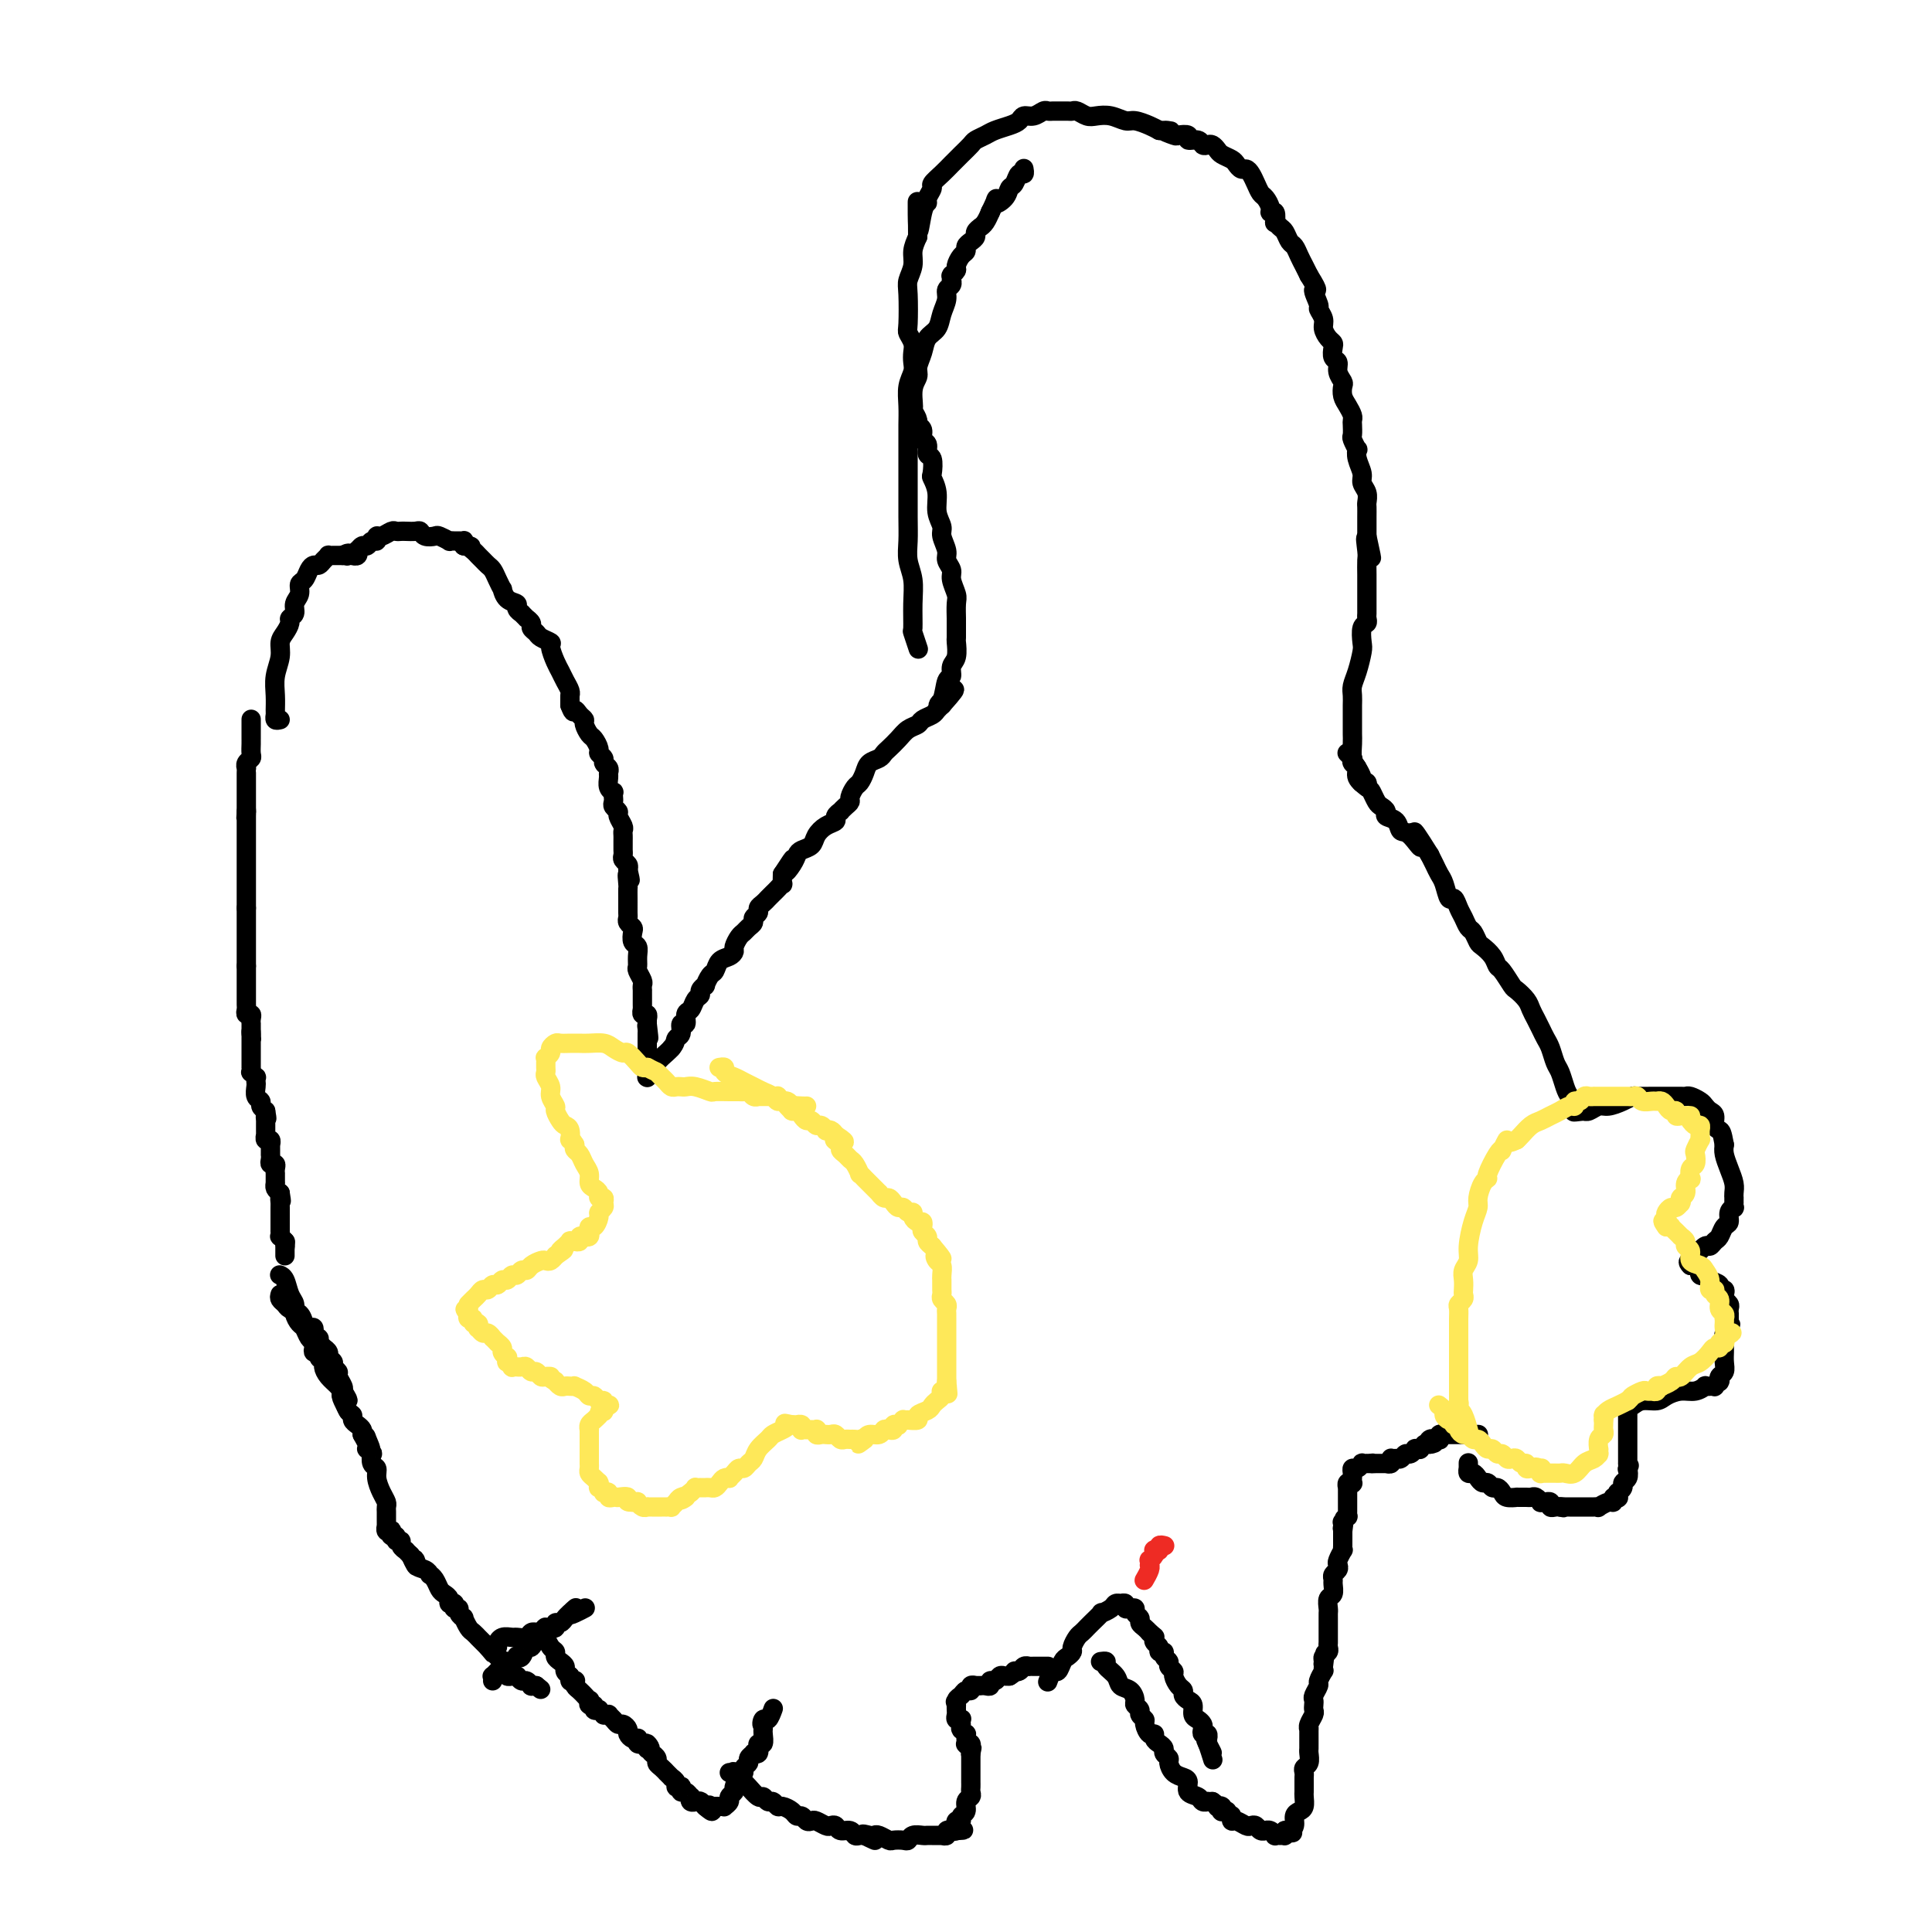 <svg viewBox='0 0 400 400' version='1.1' xmlns='http://www.w3.org/2000/svg' xmlns:xlink='http://www.w3.org/1999/xlink'><g fill='none' stroke='#000000' stroke-width='4' stroke-linecap='round' stroke-linejoin='round'><path d='M52,149c-0.000,0.024 -0.000,0.048 0,0c0.000,-0.048 0.000,-0.167 0,0c-0.000,0.167 -0.000,0.618 0,1c0.000,0.382 0.000,0.693 0,1c-0.000,0.307 -0.000,0.611 0,1c0.000,0.389 0.001,0.864 0,1c-0.001,0.136 -0.004,-0.066 0,0c0.004,0.066 0.015,0.400 0,1c-0.015,0.600 -0.057,1.467 0,2c0.057,0.533 0.211,0.733 0,1c-0.211,0.267 -0.789,0.600 -1,1c-0.211,0.400 -0.057,0.866 0,1c0.057,0.134 0.015,-0.065 0,0c-0.015,0.065 -0.004,0.395 0,1c0.004,0.605 0.001,1.486 0,2c-0.001,0.514 -0.000,0.662 0,1c0.000,0.338 0.000,0.865 0,1c-0.000,0.135 -0.000,-0.122 0,0c0.000,0.122 0.000,0.624 0,1c-0.000,0.376 -0.000,0.627 0,1c0.000,0.373 0.000,0.870 0,1c-0.000,0.130 -0.000,-0.106 0,0c0.000,0.106 0.000,0.553 0,1'/><path d='M51,168c-0.155,2.895 -0.041,0.631 0,0c0.041,-0.631 0.011,0.371 0,1c-0.011,0.629 -0.003,0.887 0,1c0.003,0.113 0.001,0.082 0,0c-0.001,-0.082 -0.000,-0.215 0,0c0.000,0.215 0.000,0.780 0,1c-0.000,0.220 -0.000,0.097 0,0c0.000,-0.097 0.000,-0.166 0,0c-0.000,0.166 -0.000,0.569 0,1c0.000,0.431 0.000,0.890 0,1c-0.000,0.110 -0.000,-0.129 0,0c0.000,0.129 0.000,0.627 0,1c-0.000,0.373 -0.000,0.621 0,1c0.000,0.379 0.000,0.890 0,1c-0.000,0.110 -0.000,-0.182 0,0c0.000,0.182 0.000,0.836 0,1c-0.000,0.164 -0.000,-0.162 0,0c0.000,0.162 0.000,0.813 0,1c-0.000,0.187 -0.000,-0.091 0,0c0.000,0.091 0.000,0.550 0,1c-0.000,0.450 -0.000,0.890 0,1c0.000,0.110 0.000,-0.111 0,0c-0.000,0.111 -0.000,0.554 0,1c0.000,0.446 0.000,0.897 0,1c0.000,0.103 0.000,-0.140 0,0c0.000,0.140 0.000,0.664 0,1c0.000,0.336 0.000,0.485 0,1c0.000,0.515 0.000,1.396 0,2c0.000,0.604 0.000,0.932 0,1c0.000,0.068 0.000,-0.123 0,0c0.000,0.123 0.000,0.562 0,1'/><path d='M51,188c0.000,3.277 0.000,1.470 0,1c0.000,-0.470 0.000,0.396 0,1c0.000,0.604 0.000,0.945 0,1c0.000,0.055 -0.000,-0.178 0,0c0.000,0.178 -0.000,0.766 0,1c0.000,0.234 0.000,0.114 0,0c0.000,-0.114 0.000,-0.223 0,0c0.000,0.223 -0.000,0.777 0,1c0.000,0.223 0.000,0.116 0,0c0.000,-0.116 0.000,-0.242 0,0c0.000,0.242 0.000,0.853 0,1c0.000,0.147 0.000,-0.171 0,0c0.000,0.171 -0.000,0.829 0,1c0.000,0.171 0.000,-0.147 0,0c0.000,0.147 0.000,0.758 0,1c0.000,0.242 0.000,0.117 0,0c0.000,-0.117 0.000,-0.224 0,0c0.000,0.224 0.000,0.778 0,1c0.000,0.222 0.000,0.111 0,0c0.000,-0.111 0.000,-0.222 0,0c0.000,0.222 0.000,0.777 0,1c0.000,0.223 0.000,0.112 0,0c0.000,-0.112 0.000,-0.227 0,0c0.000,0.227 0.000,0.797 0,1c0.000,0.203 0.000,0.041 0,0c0.000,-0.041 0.000,0.041 0,0c0.000,-0.041 0.000,-0.203 0,0c0.000,0.203 0.000,0.772 0,1c0.000,0.228 0.000,0.114 0,0'/><path d='M51,200c-0.000,1.791 -0.000,0.270 0,0c0.000,-0.270 0.000,0.711 0,1c-0.000,0.289 -0.000,-0.115 0,0c0.000,0.115 0.000,0.748 0,1c-0.000,0.252 -0.000,0.124 0,0c0.000,-0.124 0.000,-0.245 0,0c-0.000,0.245 -0.000,0.854 0,1c0.000,0.146 0.000,-0.171 0,0c-0.000,0.171 -0.000,0.829 0,1c0.000,0.171 0.000,-0.146 0,0c-0.000,0.146 -0.000,0.756 0,1c0.000,0.244 0.000,0.122 0,0c-0.000,-0.122 -0.000,-0.243 0,0c0.000,0.243 0.000,0.849 0,1c-0.000,0.151 -0.000,-0.153 0,0c0.000,0.153 0.000,0.762 0,1c-0.000,0.238 -0.001,0.106 0,0c0.001,-0.106 0.004,-0.187 0,0c-0.004,0.187 -0.015,0.641 0,1c0.015,0.359 0.057,0.622 0,1c-0.057,0.378 -0.211,0.871 0,1c0.211,0.129 0.789,-0.105 1,0c0.211,0.105 0.057,0.550 0,1c-0.057,0.450 -0.015,0.904 0,1c0.015,0.096 0.004,-0.168 0,0c-0.004,0.168 -0.001,0.767 0,1c0.001,0.233 0.000,0.101 0,0c-0.000,-0.101 -0.000,-0.172 0,0c0.000,0.172 0.000,0.586 0,1'/><path d='M52,214c0.155,2.183 0.041,0.642 0,0c-0.041,-0.642 -0.011,-0.383 0,0c0.011,0.383 0.003,0.890 0,1c-0.003,0.110 -0.001,-0.177 0,0c0.001,0.177 0.000,0.817 0,1c-0.000,0.183 -0.000,-0.091 0,0c0.000,0.091 0.000,0.546 0,1c-0.000,0.454 -0.000,0.905 0,1c0.000,0.095 0.000,-0.167 0,0c-0.000,0.167 0.000,0.763 0,1c-0.000,0.237 -0.000,0.115 0,0c0.000,-0.115 0.000,-0.223 0,0c-0.000,0.223 -0.000,0.777 0,1c0.000,0.223 0.000,0.116 0,0c-0.000,-0.116 -0.001,-0.243 0,0c0.001,0.243 0.004,0.854 0,1c-0.004,0.146 -0.015,-0.172 0,0c0.015,0.172 0.057,0.834 0,1c-0.057,0.166 -0.211,-0.164 0,0c0.211,0.164 0.788,0.821 1,1c0.212,0.179 0.061,-0.121 0,0c-0.061,0.121 -0.031,0.662 0,1c0.031,0.338 0.064,0.472 0,1c-0.064,0.528 -0.223,1.451 0,2c0.223,0.549 0.829,0.725 1,1c0.171,0.275 -0.094,0.650 0,1c0.094,0.350 0.547,0.675 1,1'/><path d='M55,230c0.464,2.636 0.124,1.227 0,1c-0.124,-0.227 -0.033,0.728 0,1c0.033,0.272 0.009,-0.138 0,0c-0.009,0.138 -0.002,0.826 0,1c0.002,0.174 0.001,-0.165 0,0c-0.001,0.165 -0.001,0.833 0,1c0.001,0.167 0.004,-0.167 0,0c-0.004,0.167 -0.015,0.833 0,1c0.015,0.167 0.057,-0.167 0,0c-0.057,0.167 -0.211,0.833 0,1c0.211,0.167 0.789,-0.167 1,0c0.211,0.167 0.057,0.833 0,1c-0.057,0.167 -0.015,-0.166 0,0c0.015,0.166 0.004,0.832 0,1c-0.004,0.168 -0.002,-0.161 0,0c0.002,0.161 0.004,0.813 0,1c-0.004,0.187 -0.015,-0.091 0,0c0.015,0.091 0.057,0.550 0,1c-0.057,0.450 -0.211,0.890 0,1c0.211,0.110 0.789,-0.110 1,0c0.211,0.110 0.057,0.550 0,1c-0.057,0.450 -0.015,0.909 0,1c0.015,0.091 0.004,-0.186 0,0c-0.004,0.186 -0.001,0.834 0,1c0.001,0.166 -0.001,-0.149 0,0c0.001,0.149 0.003,0.761 0,1c-0.003,0.239 -0.011,0.105 0,0c0.011,-0.105 0.041,-0.182 0,0c-0.041,0.182 -0.155,0.623 0,1c0.155,0.377 0.577,0.688 1,1'/><path d='M58,247c0.464,2.793 0.124,1.274 0,1c-0.124,-0.274 -0.033,0.697 0,1c0.033,0.303 0.009,-0.064 0,0c-0.009,0.064 -0.002,0.557 0,1c0.002,0.443 0.001,0.837 0,1c-0.001,0.163 -0.000,0.095 0,0c0.000,-0.095 0.000,-0.218 0,0c-0.000,0.218 -0.000,0.777 0,1c0.000,0.223 0.000,0.111 0,0c-0.000,-0.111 -0.000,-0.222 0,0c0.000,0.222 -0.000,0.778 0,1c0.000,0.222 0.000,0.111 0,0c-0.000,-0.111 -0.000,-0.222 0,0c0.000,0.222 0.000,0.778 0,1c-0.000,0.222 -0.000,0.111 0,0c0.000,-0.111 0.000,-0.222 0,0c-0.000,0.222 -0.001,0.776 0,1c0.001,0.224 0.004,0.116 0,0c-0.004,-0.116 -0.015,-0.241 0,0c0.015,0.241 0.057,0.849 0,1c-0.057,0.151 -0.211,-0.156 0,0c0.211,0.156 0.789,0.774 1,1c0.211,0.226 0.057,0.061 0,0c-0.057,-0.061 -0.016,-0.017 0,0c0.016,0.017 0.008,0.009 0,0'/><path d='M59,257c0.155,1.770 0.041,1.196 0,1c-0.041,-0.196 -0.011,-0.014 0,0c0.011,0.014 0.003,-0.140 0,0c-0.003,0.140 -0.001,0.574 0,1c0.001,0.426 0.000,0.846 0,1c-0.000,0.154 -0.000,0.044 0,0c0.000,-0.044 0.000,-0.022 0,0'/><path d='M58,268c-0.097,0.335 -0.195,0.671 0,1c0.195,0.329 0.682,0.653 1,1c0.318,0.347 0.468,0.718 1,1c0.532,0.282 1.448,0.476 2,1c0.552,0.524 0.740,1.379 1,2c0.260,0.621 0.591,1.007 1,1c0.409,-0.007 0.894,-0.408 1,0c0.106,0.408 -0.169,1.625 0,2c0.169,0.375 0.781,-0.092 1,0c0.219,0.092 0.045,0.743 0,1c-0.045,0.257 0.039,0.121 0,0c-0.039,-0.121 -0.203,-0.226 0,0c0.203,0.226 0.771,0.781 1,1c0.229,0.219 0.118,0.100 0,0c-0.118,-0.100 -0.243,-0.182 0,0c0.243,0.182 0.854,0.626 1,1c0.146,0.374 -0.172,0.677 0,1c0.172,0.323 0.834,0.668 1,1c0.166,0.332 -0.166,0.653 0,1c0.166,0.347 0.829,0.720 1,1c0.171,0.280 -0.150,0.467 0,1c0.150,0.533 0.771,1.413 1,2c0.229,0.587 0.065,0.882 0,1c-0.065,0.118 -0.033,0.059 0,0'/><path d='M71,288c2.027,3.292 0.596,1.523 0,1c-0.596,-0.523 -0.356,0.200 0,1c0.356,0.800 0.827,1.678 1,2c0.173,0.322 0.046,0.087 0,0c-0.046,-0.087 -0.013,-0.025 0,0c0.013,0.025 0.007,0.012 0,0'/><path d='M58,264c-0.091,-0.035 -0.183,-0.070 0,0c0.183,0.070 0.640,0.246 1,1c0.360,0.754 0.621,2.085 1,3c0.379,0.915 0.875,1.415 1,2c0.125,0.585 -0.120,1.256 0,2c0.120,0.744 0.607,1.561 1,2c0.393,0.439 0.693,0.500 1,1c0.307,0.500 0.622,1.440 1,2c0.378,0.560 0.818,0.742 1,1c0.182,0.258 0.105,0.594 0,1c-0.105,0.406 -0.239,0.881 0,1c0.239,0.119 0.851,-0.120 1,0c0.149,0.120 -0.163,0.599 0,1c0.163,0.401 0.803,0.725 1,1c0.197,0.275 -0.050,0.501 0,1c0.050,0.499 0.396,1.271 1,2c0.604,0.729 1.468,1.414 2,2c0.532,0.586 0.734,1.074 1,2c0.266,0.926 0.597,2.290 1,3c0.403,0.710 0.879,0.768 1,1c0.121,0.232 -0.112,0.640 0,1c0.112,0.360 0.569,0.674 1,1c0.431,0.326 0.838,0.665 1,1c0.162,0.335 0.081,0.668 0,1'/><path d='M75,297c2.856,5.343 1.496,2.201 1,1c-0.496,-1.201 -0.129,-0.461 0,0c0.129,0.461 0.021,0.644 0,1c-0.021,0.356 0.046,0.887 0,1c-0.046,0.113 -0.204,-0.192 0,0c0.204,0.192 0.772,0.879 1,1c0.228,0.121 0.116,-0.326 0,0c-0.116,0.326 -0.238,1.425 0,2c0.238,0.575 0.834,0.626 1,1c0.166,0.374 -0.099,1.069 0,2c0.099,0.931 0.562,2.096 1,3c0.438,0.904 0.849,1.548 1,2c0.151,0.452 0.040,0.714 0,1c-0.040,0.286 -0.011,0.597 0,1c0.011,0.403 0.003,0.897 0,1c-0.003,0.103 -0.000,-0.183 0,0c0.000,0.183 -0.001,0.837 0,1c0.001,0.163 0.004,-0.166 0,0c-0.004,0.166 -0.015,0.828 0,1c0.015,0.172 0.055,-0.146 0,0c-0.055,0.146 -0.207,0.756 0,1c0.207,0.244 0.772,0.122 1,0c0.228,-0.122 0.118,-0.244 0,0c-0.118,0.244 -0.243,0.853 0,1c0.243,0.147 0.854,-0.167 1,0c0.146,0.167 -0.172,0.814 0,1c0.172,0.186 0.833,-0.091 1,0c0.167,0.091 -0.162,0.550 0,1c0.162,0.450 0.813,0.890 1,1c0.187,0.110 -0.089,-0.112 0,0c0.089,0.112 0.545,0.556 1,1'/><path d='M85,322c1.801,4.045 1.305,1.658 1,1c-0.305,-0.658 -0.419,0.414 0,1c0.419,0.586 1.369,0.686 2,1c0.631,0.314 0.942,0.844 1,1c0.058,0.156 -0.138,-0.060 0,0c0.138,0.060 0.610,0.398 1,1c0.390,0.602 0.697,1.468 1,2c0.303,0.532 0.603,0.731 1,1c0.397,0.269 0.891,0.607 1,1c0.109,0.393 -0.168,0.841 0,1c0.168,0.159 0.781,0.028 1,0c0.219,-0.028 0.043,0.048 0,0c-0.043,-0.048 0.045,-0.219 0,0c-0.045,0.219 -0.223,0.827 0,1c0.223,0.173 0.847,-0.090 1,0c0.153,0.090 -0.167,0.535 0,1c0.167,0.465 0.819,0.952 1,1c0.181,0.048 -0.110,-0.342 0,0c0.110,0.342 0.622,1.416 1,2c0.378,0.584 0.622,0.677 1,1c0.378,0.323 0.890,0.875 1,1c0.110,0.125 -0.180,-0.176 0,0c0.180,0.176 0.832,0.831 1,1c0.168,0.169 -0.147,-0.147 0,0c0.147,0.147 0.756,0.756 1,1c0.244,0.244 0.122,0.122 0,0'/><path d='M101,341c2.411,2.875 0.440,0.563 0,0c-0.440,-0.563 0.652,0.623 1,1c0.348,0.377 -0.046,-0.054 0,0c0.046,0.054 0.533,0.593 1,1c0.467,0.407 0.913,0.684 1,1c0.087,0.316 -0.187,0.673 0,1c0.187,0.327 0.834,0.623 1,1c0.166,0.377 -0.148,0.833 0,1c0.148,0.167 0.758,0.045 1,0c0.242,-0.045 0.117,-0.013 0,0c-0.117,0.013 -0.224,0.008 0,0c0.224,-0.008 0.781,-0.017 1,0c0.219,0.017 0.101,0.061 0,0c-0.101,-0.061 -0.186,-0.227 0,0c0.186,0.227 0.642,0.845 1,1c0.358,0.155 0.618,-0.155 1,0c0.382,0.155 0.886,0.773 1,1c0.114,0.227 -0.162,0.061 0,0c0.162,-0.061 0.760,-0.017 1,0c0.240,0.017 0.120,0.009 0,0'/><path d='M111,349c1.667,1.333 0.833,0.667 0,0'/><path d='M102,348c0.032,-0.455 0.064,-0.909 0,-1c-0.064,-0.091 -0.224,0.182 0,0c0.224,-0.182 0.833,-0.818 1,-1c0.167,-0.182 -0.109,0.091 0,0c0.109,-0.091 0.603,-0.547 1,-1c0.397,-0.453 0.698,-0.904 1,-1c0.302,-0.096 0.606,0.162 1,0c0.394,-0.162 0.879,-0.745 1,-1c0.121,-0.255 -0.121,-0.181 0,0c0.121,0.181 0.606,0.470 1,0c0.394,-0.470 0.697,-1.699 1,-2c0.303,-0.301 0.607,0.327 1,0c0.393,-0.327 0.876,-1.608 1,-2c0.124,-0.392 -0.112,0.105 0,0c0.112,-0.105 0.570,-0.813 1,-1c0.430,-0.187 0.832,0.146 1,0c0.168,-0.146 0.102,-0.770 0,-1c-0.102,-0.230 -0.238,-0.066 0,0c0.238,0.066 0.851,0.032 1,0c0.149,-0.032 -0.167,-0.064 0,0c0.167,0.064 0.818,0.224 1,0c0.182,-0.224 -0.106,-0.833 0,-1c0.106,-0.167 0.605,0.109 1,0c0.395,-0.109 0.684,-0.603 1,-1c0.316,-0.397 0.658,-0.699 1,-1'/><path d='M118,334c2.447,-2.182 0.563,-0.636 0,0c-0.563,0.636 0.195,0.364 1,0c0.805,-0.364 1.659,-0.818 2,-1c0.341,-0.182 0.171,-0.091 0,0'/><path d='M103,341c0.015,-0.453 0.030,-0.906 0,-1c-0.030,-0.094 -0.106,0.172 0,0c0.106,-0.172 0.395,-0.782 1,-1c0.605,-0.218 1.525,-0.044 2,0c0.475,0.044 0.505,-0.040 1,0c0.495,0.040 1.456,0.206 2,0c0.544,-0.206 0.672,-0.783 1,-1c0.328,-0.217 0.858,-0.074 1,0c0.142,0.074 -0.103,0.079 0,0c0.103,-0.079 0.553,-0.243 1,0c0.447,0.243 0.889,0.891 1,1c0.111,0.109 -0.111,-0.322 0,0c0.111,0.322 0.556,1.396 1,2c0.444,0.604 0.889,0.739 1,1c0.111,0.261 -0.111,0.647 0,1c0.111,0.353 0.556,0.672 1,1c0.444,0.328 0.889,0.665 1,1c0.111,0.335 -0.111,0.667 0,1c0.111,0.333 0.556,0.666 1,1'/><path d='M118,347c0.868,1.615 0.039,1.153 0,1c-0.039,-0.153 0.711,0.001 1,0c0.289,-0.001 0.115,-0.159 0,0c-0.115,0.159 -0.171,0.635 0,1c0.171,0.365 0.568,0.618 1,1c0.432,0.382 0.899,0.891 1,1c0.101,0.109 -0.165,-0.182 0,0c0.165,0.182 0.761,0.837 1,1c0.239,0.163 0.121,-0.166 0,0c-0.121,0.166 -0.244,0.828 0,1c0.244,0.172 0.854,-0.146 1,0c0.146,0.146 -0.172,0.757 0,1c0.172,0.243 0.835,0.118 1,0c0.165,-0.118 -0.167,-0.228 0,0c0.167,0.228 0.832,0.796 1,1c0.168,0.204 -0.162,0.045 0,0c0.162,-0.045 0.817,0.026 1,0c0.183,-0.026 -0.105,-0.147 0,0c0.105,0.147 0.602,0.564 1,1c0.398,0.436 0.698,0.891 1,1c0.302,0.109 0.606,-0.128 1,0c0.394,0.128 0.876,0.622 1,1c0.124,0.378 -0.111,0.641 0,1c0.111,0.359 0.570,0.814 1,1c0.430,0.186 0.833,0.102 1,0c0.167,-0.102 0.097,-0.224 0,0c-0.097,0.224 -0.222,0.792 0,1c0.222,0.208 0.791,0.056 1,0c0.209,-0.056 0.060,-0.016 0,0c-0.060,0.016 -0.030,0.008 0,0'/><path d='M133,361c2.543,2.101 1.400,0.353 1,0c-0.400,-0.353 -0.056,0.689 0,1c0.056,0.311 -0.177,-0.110 0,0c0.177,0.110 0.765,0.750 1,1c0.235,0.250 0.118,0.108 0,0c-0.118,-0.108 -0.238,-0.183 0,0c0.238,0.183 0.833,0.622 1,1c0.167,0.378 -0.095,0.694 0,1c0.095,0.306 0.546,0.603 1,1c0.454,0.397 0.910,0.894 1,1c0.090,0.106 -0.187,-0.178 0,0c0.187,0.178 0.838,0.819 1,1c0.162,0.181 -0.167,-0.096 0,0c0.167,0.096 0.829,0.566 1,1c0.171,0.434 -0.147,0.833 0,1c0.147,0.167 0.761,0.101 1,0c0.239,-0.101 0.103,-0.238 0,0c-0.103,0.238 -0.172,0.852 0,1c0.172,0.148 0.586,-0.171 1,0c0.414,0.171 0.828,0.830 1,1c0.172,0.170 0.102,-0.151 0,0c-0.102,0.151 -0.237,0.773 0,1c0.237,0.227 0.847,0.060 1,0c0.153,-0.060 -0.152,-0.012 0,0c0.152,0.012 0.759,-0.011 1,0c0.241,0.011 0.116,0.054 0,0c-0.116,-0.054 -0.224,-0.207 0,0c0.224,0.207 0.778,0.773 1,1c0.222,0.227 0.111,0.113 0,0'/><path d='M146,374c2.233,2.011 1.315,0.539 1,0c-0.315,-0.539 -0.028,-0.144 0,0c0.028,0.144 -0.203,0.039 0,0c0.203,-0.039 0.839,-0.010 1,0c0.161,0.010 -0.153,0.003 0,0c0.153,-0.003 0.772,-0.001 1,0c0.228,0.001 0.065,0.000 0,0c-0.065,-0.000 -0.033,-0.000 0,0'/><path d='M149,374c0.708,-0.013 0.978,-0.045 1,0c0.022,0.045 -0.205,0.168 0,0c0.205,-0.168 0.842,-0.626 1,-1c0.158,-0.374 -0.164,-0.663 0,-1c0.164,-0.337 0.813,-0.720 1,-1c0.187,-0.280 -0.090,-0.456 0,-1c0.090,-0.544 0.545,-1.455 1,-2c0.455,-0.545 0.911,-0.724 1,-1c0.089,-0.276 -0.187,-0.649 0,-1c0.187,-0.351 0.839,-0.682 1,-1c0.161,-0.318 -0.167,-0.625 0,-1c0.167,-0.375 0.830,-0.817 1,-1c0.170,-0.183 -0.152,-0.106 0,0c0.152,0.106 0.776,0.240 1,0c0.224,-0.240 0.046,-0.856 0,-1c-0.046,-0.144 0.040,0.183 0,0c-0.040,-0.183 -0.207,-0.875 0,-1c0.207,-0.125 0.787,0.317 1,0c0.213,-0.317 0.057,-1.393 0,-2c-0.057,-0.607 -0.016,-0.745 0,-1c0.016,-0.255 0.008,-0.628 0,-1'/><path d='M158,357c1.404,-2.561 0.415,-0.462 0,0c-0.415,0.462 -0.256,-0.711 0,-1c0.256,-0.289 0.607,0.307 1,0c0.393,-0.307 0.826,-1.516 1,-2c0.174,-0.484 0.087,-0.242 0,0'/><path d='M151,367c0.479,0.057 0.958,0.114 1,0c0.042,-0.114 -0.354,-0.400 0,0c0.354,0.400 1.457,1.484 2,2c0.543,0.516 0.527,0.463 1,1c0.473,0.537 1.436,1.665 2,2c0.564,0.335 0.727,-0.121 1,0c0.273,0.121 0.654,0.820 1,1c0.346,0.180 0.656,-0.158 1,0c0.344,0.158 0.722,0.812 1,1c0.278,0.188 0.456,-0.089 1,0c0.544,0.089 1.456,0.546 2,1c0.544,0.454 0.722,0.905 1,1c0.278,0.095 0.656,-0.167 1,0c0.344,0.167 0.655,0.763 1,1c0.345,0.237 0.722,0.115 1,0c0.278,-0.115 0.455,-0.223 1,0c0.545,0.223 1.459,0.777 2,1c0.541,0.223 0.708,0.116 1,0c0.292,-0.116 0.708,-0.241 1,0c0.292,0.241 0.460,0.849 1,1c0.540,0.151 1.451,-0.156 2,0c0.549,0.156 0.735,0.774 1,1c0.265,0.226 0.607,0.061 1,0c0.393,-0.061 0.837,-0.016 1,0c0.163,0.016 0.047,0.005 0,0c-0.047,-0.005 -0.023,-0.002 0,0'/><path d='M179,380c4.285,2.012 0.998,0.543 0,0c-0.998,-0.543 0.295,-0.159 1,0c0.705,0.159 0.823,0.095 1,0c0.177,-0.095 0.415,-0.221 1,0c0.585,0.221 1.518,0.787 2,1c0.482,0.213 0.514,0.071 1,0c0.486,-0.071 1.426,-0.072 2,0c0.574,0.072 0.784,0.215 1,0c0.216,-0.215 0.440,-0.790 1,-1c0.560,-0.210 1.457,-0.056 2,0c0.543,0.056 0.733,0.015 1,0c0.267,-0.015 0.611,-0.004 1,0c0.389,0.004 0.822,0.001 1,0c0.178,-0.001 0.099,-0.001 0,0c-0.099,0.001 -0.219,0.001 0,0c0.219,-0.001 0.776,-0.004 1,0c0.224,0.004 0.116,0.015 0,0c-0.116,-0.015 -0.241,-0.057 0,0c0.241,0.057 0.849,0.211 1,0c0.151,-0.211 -0.153,-0.789 0,-1c0.153,-0.211 0.763,-0.057 1,0c0.237,0.057 0.102,0.015 0,0c-0.102,-0.015 -0.172,-0.004 0,0c0.172,0.004 0.586,0.002 1,0'/><path d='M198,379c2.939,-0.172 0.786,-0.103 0,0c-0.786,0.103 -0.207,0.239 0,0c0.207,-0.239 0.040,-0.852 0,-1c-0.040,-0.148 0.046,0.169 0,0c-0.046,-0.169 -0.224,-0.822 0,-1c0.224,-0.178 0.848,0.121 1,0c0.152,-0.121 -0.170,-0.662 0,-1c0.170,-0.338 0.830,-0.471 1,-1c0.170,-0.529 -0.151,-1.452 0,-2c0.151,-0.548 0.772,-0.720 1,-1c0.228,-0.280 0.061,-0.667 0,-1c-0.061,-0.333 -0.016,-0.610 0,-1c0.016,-0.390 0.004,-0.892 0,-1c-0.004,-0.108 -0.001,0.178 0,0c0.001,-0.178 0.000,-0.821 0,-1c-0.000,-0.179 -0.000,0.107 0,0c0.000,-0.107 0.000,-0.606 0,-1c-0.000,-0.394 -0.000,-0.683 0,-1c0.000,-0.317 0.000,-0.662 0,-1c-0.000,-0.338 -0.000,-0.668 0,-1c0.000,-0.332 0.000,-0.666 0,-1'/><path d='M201,363c0.463,-2.410 0.120,-0.436 0,0c-0.120,0.436 -0.018,-0.667 0,-1c0.018,-0.333 -0.048,0.103 0,0c0.048,-0.103 0.209,-0.744 0,-1c-0.209,-0.256 -0.788,-0.125 -1,0c-0.212,0.125 -0.056,0.245 0,0c0.056,-0.245 0.011,-0.854 0,-1c-0.011,-0.146 0.011,0.171 0,0c-0.011,-0.171 -0.056,-0.829 0,-1c0.056,-0.171 0.211,0.146 0,0c-0.211,-0.146 -0.789,-0.756 -1,-1c-0.211,-0.244 -0.057,-0.122 0,0c0.057,0.122 0.016,0.243 0,0c-0.016,-0.243 -0.008,-0.849 0,-1c0.008,-0.151 0.016,0.153 0,0c-0.016,-0.153 -0.057,-0.762 0,-1c0.057,-0.238 0.211,-0.105 0,0c-0.211,0.105 -0.789,0.183 -1,0c-0.211,-0.183 -0.057,-0.626 0,-1c0.057,-0.374 0.016,-0.678 0,-1c-0.016,-0.322 -0.008,-0.661 0,-1'/><path d='M198,353c-0.451,-1.498 -0.078,-0.243 0,0c0.078,0.243 -0.138,-0.527 0,-1c0.138,-0.473 0.629,-0.649 1,-1c0.371,-0.351 0.621,-0.879 1,-1c0.379,-0.121 0.885,0.164 1,0c0.115,-0.164 -0.162,-0.776 0,-1c0.162,-0.224 0.761,-0.060 1,0c0.239,0.060 0.116,0.016 0,0c-0.116,-0.016 -0.224,-0.005 0,0c0.224,0.005 0.782,0.002 1,0c0.218,-0.002 0.096,-0.005 0,0c-0.096,0.005 -0.166,0.016 0,0c0.166,-0.016 0.569,-0.061 1,0c0.431,0.061 0.889,0.227 1,0c0.111,-0.227 -0.124,-0.845 0,-1c0.124,-0.155 0.608,0.155 1,0c0.392,-0.155 0.693,-0.773 1,-1c0.307,-0.227 0.621,-0.061 1,0c0.379,0.061 0.823,0.017 1,0c0.177,-0.017 0.089,-0.009 0,0'/><path d='M209,347c1.879,-1.171 1.077,-1.098 1,-1c-0.077,0.098 0.571,0.223 1,0c0.429,-0.223 0.641,-0.792 1,-1c0.359,-0.208 0.867,-0.056 1,0c0.133,0.056 -0.109,0.015 0,0c0.109,-0.015 0.568,-0.004 1,0c0.432,0.004 0.837,0.001 1,0c0.163,-0.001 0.082,-0.000 0,0c-0.082,0.000 -0.166,0.000 0,0c0.166,-0.000 0.583,-0.000 1,0c0.417,0.000 0.833,0.000 1,0c0.167,-0.000 0.083,-0.000 0,0'/><path d='M217,348c0.024,-0.065 0.048,-0.129 0,0c-0.048,0.129 -0.168,0.452 0,0c0.168,-0.452 0.623,-1.680 1,-2c0.377,-0.320 0.674,0.266 1,0c0.326,-0.266 0.679,-1.384 1,-2c0.321,-0.616 0.611,-0.728 1,-1c0.389,-0.272 0.878,-0.703 1,-1c0.122,-0.297 -0.123,-0.459 0,-1c0.123,-0.541 0.615,-1.459 1,-2c0.385,-0.541 0.662,-0.705 1,-1c0.338,-0.295 0.739,-0.723 1,-1c0.261,-0.277 0.384,-0.404 1,-1c0.616,-0.596 1.724,-1.662 2,-2c0.276,-0.338 -0.280,0.053 0,0c0.280,-0.053 1.394,-0.550 2,-1c0.606,-0.450 0.702,-0.854 1,-1c0.298,-0.146 0.797,-0.035 1,0c0.203,0.035 0.110,-0.004 0,0c-0.110,0.004 -0.236,0.053 0,0c0.236,-0.053 0.833,-0.207 1,0c0.167,0.207 -0.095,0.777 0,1c0.095,0.223 0.546,0.101 1,0c0.454,-0.101 0.909,-0.182 1,0c0.091,0.182 -0.183,0.626 0,1c0.183,0.374 0.822,0.678 1,1c0.178,0.322 -0.106,0.664 0,1c0.106,0.336 0.602,0.668 1,1c0.398,0.332 0.699,0.666 1,1'/><path d='M238,338c1.327,1.106 1.144,0.870 1,1c-0.144,0.130 -0.250,0.626 0,1c0.250,0.374 0.856,0.625 1,1c0.144,0.375 -0.173,0.874 0,1c0.173,0.126 0.835,-0.121 1,0c0.165,0.121 -0.167,0.609 0,1c0.167,0.391 0.832,0.686 1,1c0.168,0.314 -0.161,0.647 0,1c0.161,0.353 0.813,0.724 1,1c0.187,0.276 -0.091,0.455 0,1c0.091,0.545 0.550,1.454 1,2c0.450,0.546 0.890,0.727 1,1c0.110,0.273 -0.111,0.636 0,1c0.111,0.364 0.555,0.727 1,1c0.445,0.273 0.890,0.454 1,1c0.110,0.546 -0.115,1.457 0,2c0.115,0.543 0.571,0.719 1,1c0.429,0.281 0.833,0.668 1,1c0.167,0.332 0.097,0.610 0,1c-0.097,0.390 -0.222,0.892 0,1c0.222,0.108 0.792,-0.177 1,0c0.208,0.177 0.056,0.817 0,1c-0.056,0.183 -0.016,-0.091 0,0c0.016,0.091 0.008,0.545 0,1'/><path d='M250,361c1.872,3.606 0.553,1.121 0,0c-0.553,-1.121 -0.341,-0.879 0,0c0.341,0.879 0.812,2.394 1,3c0.188,0.606 0.094,0.303 0,0'/><path d='M228,344c-0.128,0.018 -0.257,0.036 0,0c0.257,-0.036 0.898,-0.127 1,0c0.102,0.127 -0.337,0.472 0,1c0.337,0.528 1.448,1.241 2,2c0.552,0.759 0.544,1.565 1,2c0.456,0.435 1.375,0.498 2,1c0.625,0.502 0.956,1.444 1,2c0.044,0.556 -0.199,0.725 0,1c0.199,0.275 0.841,0.656 1,1c0.159,0.344 -0.164,0.652 0,1c0.164,0.348 0.814,0.737 1,1c0.186,0.263 -0.091,0.399 0,1c0.091,0.601 0.550,1.667 1,2c0.450,0.333 0.890,-0.065 1,0c0.110,0.065 -0.110,0.595 0,1c0.110,0.405 0.551,0.685 1,1c0.449,0.315 0.907,0.665 1,1c0.093,0.335 -0.179,0.653 0,1c0.179,0.347 0.809,0.722 1,1c0.191,0.278 -0.056,0.460 0,1c0.056,0.540 0.414,1.440 1,2c0.586,0.560 1.400,0.781 2,1c0.600,0.219 0.988,0.437 1,1c0.012,0.563 -0.351,1.471 0,2c0.351,0.529 1.417,0.678 2,1c0.583,0.322 0.682,0.818 1,1c0.318,0.182 0.855,0.049 1,0c0.145,-0.049 -0.101,-0.014 0,0c0.101,0.014 0.551,0.007 1,0'/><path d='M251,373c1.173,0.869 0.104,0.040 0,0c-0.104,-0.040 0.756,0.707 1,1c0.244,0.293 -0.127,0.131 0,0c0.127,-0.131 0.751,-0.232 1,0c0.249,0.232 0.123,0.798 0,1c-0.123,0.202 -0.243,0.040 0,0c0.243,-0.040 0.850,0.041 1,0c0.150,-0.041 -0.156,-0.203 0,0c0.156,0.203 0.776,0.771 1,1c0.224,0.229 0.053,0.118 0,0c-0.053,-0.118 0.013,-0.241 0,0c-0.013,0.241 -0.106,0.848 0,1c0.106,0.152 0.409,-0.152 1,0c0.591,0.152 1.469,0.759 2,1c0.531,0.241 0.716,0.118 1,0c0.284,-0.118 0.667,-0.229 1,0c0.333,0.229 0.615,0.797 1,1c0.385,0.203 0.873,0.040 1,0c0.127,-0.040 -0.105,0.042 0,0c0.105,-0.042 0.549,-0.207 1,0c0.451,0.207 0.909,0.788 1,1c0.091,0.212 -0.186,0.057 0,0c0.186,-0.057 0.834,-0.014 1,0c0.166,0.014 -0.152,0.001 0,0c0.152,-0.001 0.773,0.010 1,0c0.227,-0.010 0.061,-0.041 0,0c-0.061,0.041 -0.017,0.155 0,0c0.017,-0.155 0.009,-0.577 0,-1'/><path d='M266,379c2.564,0.920 1.474,0.219 1,0c-0.474,-0.219 -0.334,0.045 0,0c0.334,-0.045 0.860,-0.397 1,-1c0.140,-0.603 -0.106,-1.457 0,-2c0.106,-0.543 0.564,-0.775 1,-1c0.436,-0.225 0.849,-0.441 1,-1c0.151,-0.559 0.040,-1.459 0,-2c-0.040,-0.541 -0.011,-0.722 0,-1c0.011,-0.278 0.002,-0.652 0,-1c-0.002,-0.348 0.003,-0.670 0,-1c-0.003,-0.330 -0.015,-0.670 0,-1c0.015,-0.330 0.057,-0.652 0,-1c-0.057,-0.348 -0.211,-0.724 0,-1c0.211,-0.276 0.789,-0.454 1,-1c0.211,-0.546 0.057,-1.460 0,-2c-0.057,-0.540 -0.015,-0.704 0,-1c0.015,-0.296 0.003,-0.722 0,-1c-0.003,-0.278 0.003,-0.407 0,-1c-0.003,-0.593 -0.015,-1.650 0,-2c0.015,-0.350 0.056,0.009 0,0c-0.056,-0.009 -0.211,-0.384 0,-1c0.211,-0.616 0.788,-1.473 1,-2c0.212,-0.527 0.061,-0.723 0,-1c-0.061,-0.277 -0.031,-0.636 0,-1c0.031,-0.364 0.065,-0.732 0,-1c-0.065,-0.268 -0.228,-0.435 0,-1c0.228,-0.565 0.846,-1.527 1,-2c0.154,-0.473 -0.154,-0.457 0,-1c0.154,-0.543 0.772,-1.646 1,-2c0.228,-0.354 0.065,0.042 0,0c-0.065,-0.042 -0.033,-0.521 0,-1'/><path d='M274,345c0.614,-4.726 0.151,-2.040 0,-1c-0.151,1.040 0.012,0.433 0,0c-0.012,-0.433 -0.199,-0.691 0,-1c0.199,-0.309 0.785,-0.669 1,-1c0.215,-0.331 0.057,-0.632 0,-1c-0.057,-0.368 -0.015,-0.803 0,-1c0.015,-0.197 0.004,-0.157 0,0c-0.004,0.157 -0.001,0.431 0,0c0.001,-0.431 0.000,-1.569 0,-2c-0.000,-0.431 -0.000,-0.157 0,0c0.000,0.157 -0.000,0.196 0,0c0.000,-0.196 0.000,-0.629 0,-1c-0.000,-0.371 -0.001,-0.681 0,-1c0.001,-0.319 0.004,-0.648 0,-1c-0.004,-0.352 -0.015,-0.728 0,-1c0.015,-0.272 0.057,-0.440 0,-1c-0.057,-0.560 -0.212,-1.512 0,-2c0.212,-0.488 0.793,-0.512 1,-1c0.207,-0.488 0.042,-1.441 0,-2c-0.042,-0.559 0.040,-0.726 0,-1c-0.040,-0.274 -0.203,-0.656 0,-1c0.203,-0.344 0.772,-0.652 1,-1c0.228,-0.348 0.114,-0.737 0,-1c-0.114,-0.263 -0.227,-0.399 0,-1c0.227,-0.601 0.793,-1.668 1,-2c0.207,-0.332 0.056,0.069 0,0c-0.056,-0.069 -0.015,-0.610 0,-1c0.015,-0.390 0.004,-0.630 0,-1c-0.004,-0.370 -0.001,-0.869 0,-1c0.001,-0.131 0.000,0.105 0,0c-0.000,-0.105 -0.000,-0.553 0,-1'/><path d='M278,317c0.619,-4.554 0.166,-1.938 0,-1c-0.166,0.938 -0.046,0.200 0,0c0.046,-0.200 0.016,0.139 0,0c-0.016,-0.139 -0.018,-0.754 0,-1c0.018,-0.246 0.057,-0.122 0,0c-0.057,0.122 -0.212,0.241 0,0c0.212,-0.241 0.789,-0.842 1,-1c0.211,-0.158 0.057,0.126 0,0c-0.057,-0.126 -0.015,-0.661 0,-1c0.015,-0.339 0.004,-0.482 0,-1c-0.004,-0.518 -0.001,-1.410 0,-2c0.001,-0.590 0.000,-0.876 0,-1c-0.000,-0.124 0.000,-0.085 0,0c-0.000,0.085 -0.001,0.215 0,0c0.001,-0.215 0.004,-0.776 0,-1c-0.004,-0.224 -0.015,-0.112 0,0c0.015,0.112 0.057,0.222 0,0c-0.057,-0.222 -0.211,-0.777 0,-1c0.211,-0.223 0.789,-0.115 1,0c0.211,0.115 0.056,0.237 0,0c-0.056,-0.237 -0.012,-0.833 0,-1c0.012,-0.167 -0.007,0.095 0,0c0.007,-0.095 0.039,-0.547 0,-1c-0.039,-0.453 -0.150,-0.906 0,-1c0.150,-0.094 0.561,0.171 1,0c0.439,-0.171 0.906,-0.778 1,-1c0.094,-0.222 -0.185,-0.060 0,0c0.185,0.060 0.833,0.016 1,0c0.167,-0.016 -0.147,-0.004 0,0c0.147,0.004 0.756,0.001 1,0c0.244,-0.001 0.122,-0.001 0,0'/><path d='M284,303c0.553,-0.155 -0.063,-0.041 0,0c0.063,0.041 0.805,0.011 1,0c0.195,-0.011 -0.158,-0.003 0,0c0.158,0.003 0.826,0.001 1,0c0.174,-0.001 -0.146,0.001 0,0c0.146,-0.001 0.757,-0.004 1,0c0.243,0.004 0.118,0.015 0,0c-0.118,-0.015 -0.229,-0.057 0,0c0.229,0.057 0.797,0.211 1,0c0.203,-0.211 0.041,-0.789 0,-1c-0.041,-0.211 0.041,-0.057 0,0c-0.041,0.057 -0.204,0.016 0,0c0.204,-0.016 0.776,-0.008 1,0c0.224,0.008 0.101,0.017 0,0c-0.101,-0.017 -0.181,-0.061 0,0c0.181,0.061 0.622,0.227 1,0c0.378,-0.227 0.694,-0.846 1,-1c0.306,-0.154 0.603,0.156 1,0c0.397,-0.156 0.895,-0.778 1,-1c0.105,-0.222 -0.182,-0.046 0,0c0.182,0.046 0.832,-0.040 1,0c0.168,0.040 -0.148,0.207 0,0c0.148,-0.207 0.758,-0.788 1,-1c0.242,-0.212 0.116,-0.057 0,0c-0.116,0.057 -0.224,0.015 0,0c0.224,-0.015 0.778,-0.004 1,0c0.222,0.004 0.111,0.002 0,0'/><path d='M296,299c1.872,-0.558 0.553,0.047 0,0c-0.553,-0.047 -0.341,-0.745 0,-1c0.341,-0.255 0.810,-0.067 1,0c0.190,0.067 0.103,0.014 0,0c-0.103,-0.014 -0.220,0.010 0,0c0.220,-0.010 0.777,-0.055 1,0c0.223,0.055 0.112,0.211 0,0c-0.112,-0.211 -0.223,-0.789 0,-1c0.223,-0.211 0.781,-0.057 1,0c0.219,0.057 0.097,0.015 0,0c-0.097,-0.015 -0.171,-0.004 0,0c0.171,0.004 0.585,0.001 1,0c0.415,-0.001 0.829,-0.000 1,0c0.171,0.000 0.097,0.000 0,0c-0.097,-0.000 -0.219,-0.000 0,0c0.219,0.000 0.777,0.000 1,0c0.223,-0.000 0.111,-0.000 0,0c-0.111,0.000 -0.222,0.000 0,0c0.222,-0.000 0.778,-0.000 1,0c0.222,0.000 0.111,0.000 0,0c-0.111,-0.000 -0.222,-0.000 0,0c0.222,0.000 0.778,0.000 1,0c0.222,-0.000 0.111,-0.000 0,0c-0.111,0.000 -0.222,0.000 0,0c0.222,-0.000 0.777,-0.000 1,0c0.223,0.000 0.112,0.000 0,0c-0.112,-0.000 -0.226,-0.000 0,0c0.226,0.000 0.793,0.000 1,0c0.207,-0.000 0.056,-0.000 0,0c-0.056,0.000 -0.016,0.000 0,0c0.016,-0.000 0.008,0.000 0,0'/><path d='M304,303c0.002,-0.122 0.003,-0.244 0,0c-0.003,0.244 -0.012,0.853 0,1c0.012,0.147 0.045,-0.167 0,0c-0.045,0.167 -0.167,0.814 0,1c0.167,0.186 0.622,-0.090 1,0c0.378,0.090 0.679,0.545 1,1c0.321,0.455 0.664,0.909 1,1c0.336,0.091 0.666,-0.182 1,0c0.334,0.182 0.672,0.819 1,1c0.328,0.181 0.647,-0.095 1,0c0.353,0.095 0.740,0.561 1,1c0.260,0.439 0.395,0.850 1,1c0.605,0.150 1.682,0.040 2,0c0.318,-0.040 -0.122,-0.011 0,0c0.122,0.011 0.806,0.002 1,0c0.194,-0.002 -0.102,0.003 0,0c0.102,-0.003 0.601,-0.015 1,0c0.399,0.015 0.700,0.056 1,0c0.300,-0.056 0.601,-0.211 1,0c0.399,0.211 0.895,0.788 1,1c0.105,0.212 -0.183,0.061 0,0c0.183,-0.061 0.837,-0.030 1,0c0.163,0.030 -0.163,0.061 0,0c0.163,-0.061 0.817,-0.212 1,0c0.183,0.212 -0.105,0.788 0,1c0.105,0.212 0.601,0.061 1,0c0.399,-0.061 0.699,-0.030 1,0'/><path d='M323,312c1.637,0.309 0.229,0.083 0,0c-0.229,-0.083 0.723,-0.022 1,0c0.277,0.022 -0.119,0.006 0,0c0.119,-0.006 0.753,-0.002 1,0c0.247,0.002 0.108,0.000 0,0c-0.108,-0.000 -0.186,-0.000 0,0c0.186,0.000 0.637,0.000 1,0c0.363,-0.000 0.637,-0.000 1,0c0.363,0.000 0.815,0.000 1,0c0.185,-0.000 0.101,-0.000 0,0c-0.101,0.000 -0.221,0.000 0,0c0.221,-0.000 0.781,-0.000 1,0c0.219,0.000 0.095,0.001 0,0c-0.095,-0.001 -0.163,-0.004 0,0c0.163,0.004 0.555,0.016 1,0c0.445,-0.016 0.941,-0.061 1,0c0.059,0.061 -0.320,0.226 0,0c0.320,-0.226 1.340,-0.844 2,-1c0.660,-0.156 0.962,0.150 1,0c0.038,-0.150 -0.187,-0.757 0,-1c0.187,-0.243 0.786,-0.120 1,0c0.214,0.120 0.042,0.239 0,0c-0.042,-0.239 0.045,-0.837 0,-1c-0.045,-0.163 -0.222,0.108 0,0c0.222,-0.108 0.843,-0.596 1,-1c0.157,-0.404 -0.150,-0.724 0,-1c0.150,-0.276 0.757,-0.507 1,-1c0.243,-0.493 0.121,-1.246 0,-2'/><path d='M337,304c0.619,-1.100 0.166,-0.349 0,0c-0.166,0.349 -0.044,0.297 0,0c0.044,-0.297 0.012,-0.838 0,-1c-0.012,-0.162 -0.003,0.055 0,0c0.003,-0.055 0.001,-0.382 0,-1c-0.001,-0.618 -0.000,-1.528 0,-2c0.000,-0.472 0.000,-0.507 0,-1c-0.000,-0.493 -0.000,-1.442 0,-2c0.000,-0.558 0.000,-0.723 0,-1c-0.000,-0.277 -0.000,-0.667 0,-1c0.000,-0.333 0.000,-0.611 0,-1c-0.000,-0.389 -0.000,-0.889 0,-1c0.000,-0.111 0.000,0.166 0,0c-0.000,-0.166 -0.000,-0.775 0,-1c0.000,-0.225 0.000,-0.064 0,0c-0.000,0.064 -0.000,0.032 0,0'/><path d='M337,292c-0.040,-2.100 -0.139,-1.350 0,-1c0.139,0.350 0.515,0.300 1,0c0.485,-0.300 1.078,-0.850 2,-1c0.922,-0.150 2.174,0.100 3,0c0.826,-0.100 1.225,-0.548 2,-1c0.775,-0.452 1.924,-0.906 3,-1c1.076,-0.094 2.077,0.171 3,0c0.923,-0.171 1.768,-0.778 2,-1c0.232,-0.222 -0.149,-0.058 0,0c0.149,0.058 0.828,0.012 1,0c0.172,-0.012 -0.164,0.011 0,0c0.164,-0.011 0.829,-0.055 1,0c0.171,0.055 -0.151,0.208 0,0c0.151,-0.208 0.776,-0.776 1,-1c0.224,-0.224 0.046,-0.104 0,0c-0.046,0.104 0.040,0.193 0,0c-0.040,-0.193 -0.207,-0.668 0,-1c0.207,-0.332 0.787,-0.523 1,-1c0.213,-0.477 0.057,-1.241 0,-2c-0.057,-0.759 -0.016,-1.513 0,-2c0.016,-0.487 0.007,-0.708 0,-1c-0.007,-0.292 -0.012,-0.656 0,-1c0.012,-0.344 0.042,-0.670 0,-1c-0.042,-0.330 -0.155,-0.666 0,-1c0.155,-0.334 0.577,-0.667 1,-1'/><path d='M358,275c0.619,-1.797 0.166,-0.289 0,0c-0.166,0.289 -0.044,-0.640 0,-1c0.044,-0.360 0.012,-0.149 0,0c-0.012,0.149 -0.003,0.237 0,0c0.003,-0.237 0.001,-0.800 0,-1c-0.001,-0.200 -0.000,-0.039 0,0c0.000,0.039 -0.000,-0.045 0,0c0.000,0.045 0.001,0.219 0,0c-0.001,-0.219 -0.004,-0.832 0,-1c0.004,-0.168 0.015,0.110 0,0c-0.015,-0.110 -0.055,-0.608 0,-1c0.055,-0.392 0.207,-0.679 0,-1c-0.207,-0.321 -0.772,-0.678 -1,-1c-0.228,-0.322 -0.120,-0.611 0,-1c0.120,-0.389 0.252,-0.878 0,-1c-0.252,-0.122 -0.890,0.125 -1,0c-0.110,-0.125 0.306,-0.621 0,-1c-0.306,-0.379 -1.336,-0.642 -2,-1c-0.664,-0.358 -0.962,-0.813 -1,-1c-0.038,-0.187 0.183,-0.106 0,0c-0.183,0.106 -0.771,0.239 -1,0c-0.229,-0.239 -0.100,-0.849 0,-1c0.100,-0.151 0.170,0.156 0,0c-0.170,-0.156 -0.582,-0.774 -1,-1c-0.418,-0.226 -0.843,-0.061 -1,0c-0.157,0.061 -0.045,0.017 0,0c0.045,-0.017 0.022,-0.009 0,0'/><path d='M350,262c-0.920,-0.853 -0.219,-0.984 0,-1c0.219,-0.016 -0.043,0.083 0,0c0.043,-0.083 0.393,-0.350 1,-1c0.607,-0.650 1.472,-1.684 2,-2c0.528,-0.316 0.720,0.085 1,0c0.280,-0.085 0.648,-0.656 1,-1c0.352,-0.344 0.686,-0.460 1,-1c0.314,-0.540 0.606,-1.502 1,-2c0.394,-0.498 0.890,-0.530 1,-1c0.110,-0.470 -0.167,-1.379 0,-2c0.167,-0.621 0.777,-0.955 1,-1c0.223,-0.045 0.060,0.199 0,0c-0.060,-0.199 -0.016,-0.840 0,-1c0.016,-0.160 0.005,0.162 0,0c-0.005,-0.162 -0.004,-0.809 0,-1c0.004,-0.191 0.011,0.072 0,0c-0.011,-0.072 -0.042,-0.481 0,-1c0.042,-0.519 0.156,-1.150 0,-2c-0.156,-0.850 -0.580,-1.921 -1,-3c-0.420,-1.079 -0.834,-2.165 -1,-3c-0.166,-0.835 -0.083,-1.417 0,-2'/><path d='M357,237c-0.472,-2.659 -0.651,-2.807 -1,-3c-0.349,-0.193 -0.866,-0.433 -1,-1c-0.134,-0.567 0.115,-1.462 0,-2c-0.115,-0.538 -0.594,-0.718 -1,-1c-0.406,-0.282 -0.738,-0.664 -1,-1c-0.262,-0.336 -0.454,-0.626 -1,-1c-0.546,-0.374 -1.445,-0.832 -2,-1c-0.555,-0.168 -0.766,-0.045 -1,0c-0.234,0.045 -0.490,0.012 -1,0c-0.510,-0.012 -1.274,-0.004 -2,0c-0.726,0.004 -1.415,0.004 -2,0c-0.585,-0.004 -1.067,-0.011 -2,0c-0.933,0.011 -2.319,0.040 -3,0c-0.681,-0.040 -0.658,-0.151 -1,0c-0.342,0.151 -1.048,0.562 -2,1c-0.952,0.438 -2.150,0.902 -3,1c-0.850,0.098 -1.352,-0.170 -2,0c-0.648,0.170 -1.442,0.777 -2,1c-0.558,0.223 -0.881,0.060 -1,0c-0.119,-0.060 -0.034,-0.017 0,0c0.034,0.017 0.017,0.009 0,0'/><path d='M328,230c-3.647,0.451 -1.765,0.080 -1,0c0.765,-0.080 0.412,0.131 0,0c-0.412,-0.131 -0.884,-0.605 -1,-1c-0.116,-0.395 0.124,-0.709 0,-1c-0.124,-0.291 -0.610,-0.557 -1,-1c-0.390,-0.443 -0.682,-1.063 -1,-2c-0.318,-0.937 -0.663,-2.190 -1,-3c-0.337,-0.810 -0.668,-1.175 -1,-2c-0.332,-0.825 -0.667,-2.108 -1,-3c-0.333,-0.892 -0.666,-1.393 -1,-2c-0.334,-0.607 -0.671,-1.319 -1,-2c-0.329,-0.681 -0.650,-1.332 -1,-2c-0.350,-0.668 -0.727,-1.352 -1,-2c-0.273,-0.648 -0.440,-1.258 -1,-2c-0.560,-0.742 -1.511,-1.616 -2,-2c-0.489,-0.384 -0.516,-0.278 -1,-1c-0.484,-0.722 -1.425,-2.272 -2,-3c-0.575,-0.728 -0.784,-0.633 -1,-1c-0.216,-0.367 -0.439,-1.197 -1,-2c-0.561,-0.803 -1.460,-1.580 -2,-2c-0.540,-0.420 -0.722,-0.482 -1,-1c-0.278,-0.518 -0.652,-1.492 -1,-2c-0.348,-0.508 -0.671,-0.550 -1,-1c-0.329,-0.450 -0.666,-1.307 -1,-2c-0.334,-0.693 -0.667,-1.221 -1,-2c-0.333,-0.779 -0.667,-1.808 -1,-2c-0.333,-0.192 -0.667,0.454 -1,0c-0.333,-0.454 -0.667,-2.008 -1,-3c-0.333,-0.992 -0.667,-1.421 -1,-2c-0.333,-0.579 -0.667,-1.308 -1,-2c-0.333,-0.692 -0.667,-1.346 -1,-2'/><path d='M296,177c-5.313,-8.539 -2.594,-3.387 -2,-2c0.594,1.387 -0.936,-0.990 -2,-2c-1.064,-1.010 -1.661,-0.652 -2,-1c-0.339,-0.348 -0.419,-1.402 -1,-2c-0.581,-0.598 -1.661,-0.742 -2,-1c-0.339,-0.258 0.065,-0.632 0,-1c-0.065,-0.368 -0.600,-0.731 -1,-1c-0.400,-0.269 -0.667,-0.443 -1,-1c-0.333,-0.557 -0.734,-1.497 -1,-2c-0.266,-0.503 -0.397,-0.569 -1,-1c-0.603,-0.431 -1.678,-1.226 -2,-2c-0.322,-0.774 0.110,-1.528 0,-2c-0.110,-0.472 -0.760,-0.661 -1,-1c-0.240,-0.339 -0.068,-0.827 0,-1c0.068,-0.173 0.032,-0.032 0,0c-0.032,0.032 -0.061,-0.044 0,0c0.061,0.044 0.213,0.208 0,0c-0.213,-0.208 -0.789,-0.788 -1,-1c-0.211,-0.212 -0.057,-0.057 0,0c0.057,0.057 0.016,0.016 0,0c-0.016,-0.016 -0.008,-0.008 0,0'/><path d='M58,149c-0.423,0.101 -0.847,0.201 -1,0c-0.153,-0.201 -0.037,-0.704 0,-1c0.037,-0.296 -0.005,-0.387 0,-1c0.005,-0.613 0.057,-1.750 0,-3c-0.057,-1.250 -0.221,-2.615 0,-4c0.221,-1.385 0.829,-2.791 1,-4c0.171,-1.209 -0.094,-2.221 0,-3c0.094,-0.779 0.546,-1.325 1,-2c0.454,-0.675 0.910,-1.479 1,-2c0.090,-0.521 -0.187,-0.759 0,-1c0.187,-0.241 0.838,-0.483 1,-1c0.162,-0.517 -0.164,-1.308 0,-2c0.164,-0.692 0.817,-1.286 1,-2c0.183,-0.714 -0.106,-1.550 0,-2c0.106,-0.450 0.605,-0.516 1,-1c0.395,-0.484 0.684,-1.387 1,-2c0.316,-0.613 0.658,-0.935 1,-1c0.342,-0.065 0.684,0.126 1,0c0.316,-0.126 0.606,-0.570 1,-1c0.394,-0.430 0.893,-0.847 1,-1c0.107,-0.153 -0.178,-0.041 0,0c0.178,0.041 0.818,0.011 1,0c0.182,-0.011 -0.095,-0.003 0,0c0.095,0.003 0.561,0.001 1,0c0.439,-0.001 0.850,-0.000 1,0c0.150,0.000 0.041,0.000 0,0c-0.041,-0.000 -0.012,-0.000 0,0c0.012,0.000 0.006,0.000 0,0'/><path d='M71,115c1.636,-0.928 1.227,-0.248 1,0c-0.227,0.248 -0.271,0.062 0,0c0.271,-0.062 0.856,-0.002 1,0c0.144,0.002 -0.155,-0.056 0,0c0.155,0.056 0.762,0.226 1,0c0.238,-0.226 0.105,-0.849 0,-1c-0.105,-0.151 -0.182,0.171 0,0c0.182,-0.171 0.623,-0.834 1,-1c0.377,-0.166 0.692,0.167 1,0c0.308,-0.167 0.611,-0.833 1,-1c0.389,-0.167 0.864,0.166 1,0c0.136,-0.166 -0.065,-0.829 0,-1c0.065,-0.171 0.398,0.150 1,0c0.602,-0.150 1.474,-0.772 2,-1c0.526,-0.228 0.704,-0.062 1,0c0.296,0.062 0.708,0.020 1,0c0.292,-0.020 0.464,-0.019 1,0c0.536,0.019 1.438,0.057 2,0c0.562,-0.057 0.785,-0.208 1,0c0.215,0.208 0.421,0.774 1,1c0.579,0.226 1.532,0.113 2,0c0.468,-0.113 0.450,-0.226 1,0c0.550,0.226 1.667,0.793 2,1c0.333,0.207 -0.117,0.056 0,0c0.117,-0.056 0.802,-0.016 1,0c0.198,0.016 -0.091,0.007 0,0c0.091,-0.007 0.560,-0.012 1,0c0.440,0.012 0.849,0.042 1,0c0.151,-0.042 0.043,-0.155 0,0c-0.043,0.155 -0.022,0.577 0,1'/><path d='M96,113c2.499,0.416 1.247,-0.043 1,0c-0.247,0.043 0.511,0.588 1,1c0.489,0.412 0.708,0.690 1,1c0.292,0.310 0.656,0.651 1,1c0.344,0.349 0.666,0.704 1,1c0.334,0.296 0.680,0.531 1,1c0.320,0.469 0.615,1.172 1,2c0.385,0.828 0.858,1.780 1,2c0.142,0.220 -0.049,-0.291 0,0c0.049,0.291 0.338,1.383 1,2c0.662,0.617 1.698,0.758 2,1c0.302,0.242 -0.130,0.586 0,1c0.130,0.414 0.824,0.899 1,1c0.176,0.101 -0.164,-0.180 0,0c0.164,0.180 0.832,0.822 1,1c0.168,0.178 -0.163,-0.107 0,0c0.163,0.107 0.822,0.607 1,1c0.178,0.393 -0.125,0.681 0,1c0.125,0.319 0.677,0.670 1,1c0.323,0.330 0.415,0.641 1,1c0.585,0.359 1.662,0.767 2,1c0.338,0.233 -0.063,0.289 0,1c0.063,0.711 0.591,2.075 1,3c0.409,0.925 0.698,1.411 1,2c0.302,0.589 0.617,1.281 1,2c0.383,0.719 0.835,1.463 1,2c0.165,0.537 0.044,0.865 0,1c-0.044,0.135 -0.012,0.077 0,0c0.012,-0.077 0.003,-0.175 0,0c-0.003,0.175 -0.001,0.621 0,1c0.001,0.379 0.000,0.689 0,1'/><path d='M118,146c0.802,2.191 0.806,1.168 1,1c0.194,-0.168 0.576,0.517 1,1c0.424,0.483 0.888,0.763 1,1c0.112,0.237 -0.129,0.431 0,1c0.129,0.569 0.627,1.515 1,2c0.373,0.485 0.621,0.511 1,1c0.379,0.489 0.890,1.440 1,2c0.110,0.560 -0.181,0.728 0,1c0.181,0.272 0.833,0.649 1,1c0.167,0.351 -0.153,0.675 0,1c0.153,0.325 0.777,0.651 1,1c0.223,0.349 0.046,0.720 0,1c-0.046,0.280 0.040,0.470 0,1c-0.040,0.530 -0.207,1.399 0,2c0.207,0.601 0.786,0.935 1,1c0.214,0.065 0.061,-0.137 0,0c-0.061,0.137 -0.032,0.613 0,1c0.032,0.387 0.065,0.685 0,1c-0.065,0.315 -0.228,0.648 0,1c0.228,0.352 0.846,0.724 1,1c0.154,0.276 -0.155,0.455 0,1c0.155,0.545 0.774,1.455 1,2c0.226,0.545 0.061,0.723 0,1c-0.061,0.277 -0.016,0.651 0,1c0.016,0.349 0.003,0.671 0,1c-0.003,0.329 0.003,0.666 0,1c-0.003,0.334 -0.015,0.667 0,1c0.015,0.333 0.055,0.667 0,1c-0.055,0.333 -0.207,0.667 0,1c0.207,0.333 0.773,0.667 1,1c0.227,0.333 0.113,0.667 0,1'/><path d='M130,180c0.928,3.981 0.249,1.435 0,1c-0.249,-0.435 -0.067,1.241 0,2c0.067,0.759 0.018,0.603 0,1c-0.018,0.397 -0.004,1.349 0,2c0.004,0.651 0.000,1.000 0,1c-0.000,-0.000 0.004,-0.351 0,0c-0.004,0.351 -0.015,1.402 0,2c0.015,0.598 0.056,0.741 0,1c-0.056,0.259 -0.207,0.632 0,1c0.207,0.368 0.773,0.731 1,1c0.227,0.269 0.114,0.443 0,1c-0.114,0.557 -0.228,1.496 0,2c0.228,0.504 0.797,0.573 1,1c0.203,0.427 0.040,1.213 0,2c-0.040,0.787 0.042,1.574 0,2c-0.042,0.426 -0.207,0.492 0,1c0.207,0.508 0.788,1.460 1,2c0.212,0.540 0.057,0.670 0,1c-0.057,0.330 -0.015,0.862 0,1c0.015,0.138 0.004,-0.117 0,0c-0.004,0.117 -0.001,0.605 0,1c0.001,0.395 -0.001,0.698 0,1c0.001,0.302 0.004,0.602 0,1c-0.004,0.398 -0.015,0.895 0,1c0.015,0.105 0.057,-0.182 0,0c-0.057,0.182 -0.211,0.833 0,1c0.211,0.167 0.789,-0.149 1,0c0.211,0.149 0.057,0.761 0,1c-0.057,0.239 -0.015,0.103 0,0c0.015,-0.103 0.004,-0.172 0,0c-0.004,0.172 -0.002,0.586 0,1'/><path d='M134,212c0.619,5.190 0.166,2.164 0,1c-0.166,-1.164 -0.044,-0.465 0,0c0.044,0.465 0.012,0.695 0,1c-0.012,0.305 -0.003,0.685 0,1c0.003,0.315 0.001,0.567 0,1c-0.001,0.433 -0.000,1.048 0,2c0.000,0.952 0.000,2.241 0,3c-0.000,0.759 -0.001,0.989 0,1c0.001,0.011 0.003,-0.195 0,0c-0.003,0.195 -0.013,0.793 0,1c0.013,0.207 0.049,0.024 0,0c-0.049,-0.024 -0.182,0.109 0,0c0.182,-0.109 0.678,-0.462 1,-1c0.322,-0.538 0.471,-1.260 1,-2c0.529,-0.740 1.437,-1.497 2,-2c0.563,-0.503 0.782,-0.751 1,-1'/><path d='M139,217c0.935,-1.046 0.771,-1.660 1,-2c0.229,-0.340 0.849,-0.405 1,-1c0.151,-0.595 -0.167,-1.721 0,-2c0.167,-0.279 0.819,0.290 1,0c0.181,-0.290 -0.110,-1.439 0,-2c0.110,-0.561 0.622,-0.533 1,-1c0.378,-0.467 0.622,-1.430 1,-2c0.378,-0.570 0.889,-0.748 1,-1c0.111,-0.252 -0.177,-0.577 0,-1c0.177,-0.423 0.820,-0.943 1,-1c0.180,-0.057 -0.103,0.350 0,0c0.103,-0.350 0.592,-1.456 1,-2c0.408,-0.544 0.735,-0.526 1,-1c0.265,-0.474 0.466,-1.440 1,-2c0.534,-0.560 1.400,-0.713 2,-1c0.600,-0.287 0.934,-0.707 1,-1c0.066,-0.293 -0.136,-0.460 0,-1c0.136,-0.540 0.610,-1.454 1,-2c0.390,-0.546 0.697,-0.724 1,-1c0.303,-0.276 0.602,-0.651 1,-1c0.398,-0.349 0.894,-0.671 1,-1c0.106,-0.329 -0.179,-0.666 0,-1c0.179,-0.334 0.822,-0.667 1,-1c0.178,-0.333 -0.107,-0.666 0,-1c0.107,-0.334 0.607,-0.668 1,-1c0.393,-0.332 0.680,-0.662 1,-1c0.320,-0.338 0.674,-0.685 1,-1c0.326,-0.315 0.623,-0.600 1,-1c0.377,-0.400 0.832,-0.915 1,-1c0.168,-0.085 0.048,0.262 0,0c-0.048,-0.262 -0.024,-1.131 0,-2'/><path d='M162,181c3.738,-5.764 1.583,-2.174 1,-1c-0.583,1.174 0.406,-0.070 1,-1c0.594,-0.930 0.791,-1.548 1,-2c0.209,-0.452 0.428,-0.737 1,-1c0.572,-0.263 1.497,-0.504 2,-1c0.503,-0.496 0.584,-1.247 1,-2c0.416,-0.753 1.169,-1.507 2,-2c0.831,-0.493 1.742,-0.723 2,-1c0.258,-0.277 -0.137,-0.599 0,-1c0.137,-0.401 0.806,-0.880 1,-1c0.194,-0.120 -0.089,0.119 0,0c0.089,-0.119 0.548,-0.594 1,-1c0.452,-0.406 0.895,-0.741 1,-1c0.105,-0.259 -0.127,-0.440 0,-1c0.127,-0.560 0.615,-1.498 1,-2c0.385,-0.502 0.667,-0.569 1,-1c0.333,-0.431 0.718,-1.228 1,-2c0.282,-0.772 0.460,-1.519 1,-2c0.540,-0.481 1.443,-0.696 2,-1c0.557,-0.304 0.769,-0.697 1,-1c0.231,-0.303 0.480,-0.515 1,-1c0.520,-0.485 1.309,-1.243 2,-2c0.691,-0.757 1.284,-1.512 2,-2c0.716,-0.488 1.555,-0.709 2,-1c0.445,-0.291 0.498,-0.652 1,-1c0.502,-0.348 1.455,-0.682 2,-1c0.545,-0.318 0.682,-0.621 1,-1c0.318,-0.379 0.816,-0.833 1,-1c0.184,-0.167 0.052,-0.048 0,0c-0.052,0.048 -0.026,0.024 0,0'/><path d='M195,146c5.117,-5.704 1.408,-2.463 0,-1c-1.408,1.463 -0.517,1.148 0,0c0.517,-1.148 0.660,-3.128 1,-4c0.340,-0.872 0.876,-0.637 1,-1c0.124,-0.363 -0.163,-1.324 0,-2c0.163,-0.676 0.776,-1.068 1,-2c0.224,-0.932 0.060,-2.403 0,-3c-0.060,-0.597 -0.015,-0.319 0,-1c0.015,-0.681 -0.000,-2.322 0,-3c0.000,-0.678 0.015,-0.394 0,-1c-0.015,-0.606 -0.061,-2.102 0,-3c0.061,-0.898 0.228,-1.198 0,-2c-0.228,-0.802 -0.850,-2.106 -1,-3c-0.150,-0.894 0.171,-1.380 0,-2c-0.171,-0.620 -0.834,-1.376 -1,-2c-0.166,-0.624 0.167,-1.118 0,-2c-0.167,-0.882 -0.833,-2.153 -1,-3c-0.167,-0.847 0.165,-1.272 0,-2c-0.165,-0.728 -0.828,-1.761 -1,-3c-0.172,-1.239 0.146,-2.684 0,-4c-0.146,-1.316 -0.756,-2.503 -1,-3c-0.244,-0.497 -0.122,-0.303 0,-1c0.122,-0.697 0.244,-2.284 0,-3c-0.244,-0.716 -0.854,-0.559 -1,-1c-0.146,-0.441 0.172,-1.479 0,-2c-0.172,-0.521 -0.833,-0.523 -1,-1c-0.167,-0.477 0.162,-1.427 0,-2c-0.162,-0.573 -0.813,-0.770 -1,-1c-0.187,-0.230 0.089,-0.494 0,-1c-0.089,-0.506 -0.545,-1.253 -1,-2'/><path d='M189,85c-1.375,-6.275 -0.313,-1.963 0,-1c0.313,0.963 -0.125,-1.422 0,-3c0.125,-1.578 0.811,-2.347 1,-3c0.189,-0.653 -0.118,-1.189 0,-2c0.118,-0.811 0.663,-1.897 1,-3c0.337,-1.103 0.468,-2.222 1,-3c0.532,-0.778 1.467,-1.216 2,-2c0.533,-0.784 0.665,-1.913 1,-3c0.335,-1.087 0.874,-2.133 1,-3c0.126,-0.867 -0.163,-1.557 0,-2c0.163,-0.443 0.776,-0.641 1,-1c0.224,-0.359 0.059,-0.880 0,-1c-0.059,-0.120 -0.012,0.161 0,0c0.012,-0.161 -0.012,-0.763 0,-1c0.012,-0.237 0.058,-0.109 0,0c-0.058,0.109 -0.222,0.198 0,0c0.222,-0.198 0.829,-0.683 1,-1c0.171,-0.317 -0.095,-0.466 0,-1c0.095,-0.534 0.551,-1.453 1,-2c0.449,-0.547 0.890,-0.724 1,-1c0.110,-0.276 -0.110,-0.652 0,-1c0.110,-0.348 0.551,-0.668 1,-1c0.449,-0.332 0.905,-0.678 1,-1c0.095,-0.322 -0.171,-0.622 0,-1c0.171,-0.378 0.781,-0.835 1,-1c0.219,-0.165 0.048,-0.038 0,0c-0.048,0.038 0.026,-0.015 0,0c-0.026,0.015 -0.151,0.097 0,0c0.151,-0.097 0.579,-0.372 1,-1c0.421,-0.628 0.835,-1.608 1,-2c0.165,-0.392 0.083,-0.196 0,0'/><path d='M205,44c2.129,-4.445 0.951,-2.558 1,-2c0.049,0.558 1.323,-0.214 2,-1c0.677,-0.786 0.756,-1.588 1,-2c0.244,-0.412 0.654,-0.436 1,-1c0.346,-0.564 0.629,-1.668 1,-2c0.371,-0.332 0.831,0.107 1,0c0.169,-0.107 0.045,-0.760 0,-1c-0.045,-0.240 -0.013,-0.069 0,0c0.013,0.069 0.006,0.034 0,0'/><path d='M190,134c0.114,0.341 0.228,0.682 0,0c-0.228,-0.682 -0.797,-2.387 -1,-3c-0.203,-0.613 -0.040,-0.134 0,-1c0.040,-0.866 -0.042,-3.078 0,-5c0.042,-1.922 0.207,-3.553 0,-5c-0.207,-1.447 -0.788,-2.708 -1,-4c-0.212,-1.292 -0.057,-2.615 0,-4c0.057,-1.385 0.015,-2.832 0,-5c-0.015,-2.168 -0.004,-5.058 0,-7c0.004,-1.942 0.001,-2.935 0,-4c-0.001,-1.065 -0.001,-2.203 0,-3c0.001,-0.797 0.004,-1.253 0,-2c-0.004,-0.747 -0.015,-1.786 0,-3c0.015,-1.214 0.056,-2.605 0,-4c-0.056,-1.395 -0.210,-2.796 0,-4c0.210,-1.204 0.785,-2.210 1,-3c0.215,-0.790 0.072,-1.362 0,-2c-0.072,-0.638 -0.071,-1.340 0,-2c0.071,-0.660 0.214,-1.278 0,-2c-0.214,-0.722 -0.785,-1.547 -1,-2c-0.215,-0.453 -0.072,-0.533 0,-2c0.072,-1.467 0.075,-4.321 0,-6c-0.075,-1.679 -0.226,-2.182 0,-3c0.226,-0.818 0.830,-1.951 1,-3c0.170,-1.049 -0.094,-2.014 0,-3c0.094,-0.986 0.547,-1.993 1,-3'/><path d='M190,49c-0.043,-13.451 -0.151,-4.578 0,-2c0.151,2.578 0.561,-1.140 1,-3c0.439,-1.860 0.908,-1.863 1,-2c0.092,-0.137 -0.194,-0.407 0,-1c0.194,-0.593 0.867,-1.510 1,-2c0.133,-0.490 -0.273,-0.555 0,-1c0.273,-0.445 1.224,-1.271 2,-2c0.776,-0.729 1.377,-1.361 2,-2c0.623,-0.639 1.268,-1.284 2,-2c0.732,-0.716 1.550,-1.501 2,-2c0.450,-0.499 0.530,-0.711 1,-1c0.470,-0.289 1.329,-0.656 2,-1c0.671,-0.344 1.152,-0.666 2,-1c0.848,-0.334 2.062,-0.682 3,-1c0.938,-0.318 1.599,-0.607 2,-1c0.401,-0.393 0.541,-0.890 1,-1c0.459,-0.110 1.235,0.167 2,0c0.765,-0.167 1.518,-0.777 2,-1c0.482,-0.223 0.693,-0.060 1,0c0.307,0.060 0.711,0.015 1,0c0.289,-0.015 0.462,-0.000 1,0c0.538,0.000 1.442,-0.014 2,0c0.558,0.014 0.771,0.055 1,0c0.229,-0.055 0.474,-0.207 1,0c0.526,0.207 1.333,0.773 2,1c0.667,0.227 1.193,0.116 2,0c0.807,-0.116 1.893,-0.238 3,0c1.107,0.238 2.235,0.837 3,1c0.765,0.163 1.168,-0.110 2,0c0.832,0.110 2.095,0.603 3,1c0.905,0.397 1.453,0.699 2,1'/><path d='M240,27c4.444,0.405 1.553,-0.084 1,0c-0.553,0.084 1.232,0.739 2,1c0.768,0.261 0.520,0.126 1,0c0.480,-0.126 1.687,-0.244 2,0c0.313,0.244 -0.267,0.849 0,1c0.267,0.151 1.381,-0.153 2,0c0.619,0.153 0.742,0.762 1,1c0.258,0.238 0.650,0.105 1,0c0.350,-0.105 0.657,-0.183 1,0c0.343,0.183 0.722,0.627 1,1c0.278,0.373 0.456,0.674 1,1c0.544,0.326 1.455,0.678 2,1c0.545,0.322 0.723,0.614 1,1c0.277,0.386 0.652,0.867 1,1c0.348,0.133 0.670,-0.081 1,0c0.330,0.081 0.667,0.459 1,1c0.333,0.541 0.663,1.245 1,2c0.337,0.755 0.683,1.559 1,2c0.317,0.441 0.607,0.518 1,1c0.393,0.482 0.889,1.368 1,2c0.111,0.632 -0.163,1.010 0,1c0.163,-0.010 0.765,-0.407 1,0c0.235,0.407 0.104,1.619 0,2c-0.104,0.381 -0.183,-0.067 0,0c0.183,0.067 0.626,0.651 1,1c0.374,0.349 0.677,0.464 1,1c0.323,0.536 0.664,1.495 1,2c0.336,0.505 0.667,0.558 1,1c0.333,0.442 0.666,1.273 1,2c0.334,0.727 0.667,1.351 1,2c0.333,0.649 0.667,1.325 1,2'/><path d='M271,57c2.636,4.220 1.227,2.768 1,3c-0.227,0.232 0.726,2.146 1,3c0.274,0.854 -0.133,0.649 0,1c0.133,0.351 0.807,1.259 1,2c0.193,0.741 -0.093,1.316 0,2c0.093,0.684 0.565,1.478 1,2c0.435,0.522 0.834,0.773 1,1c0.166,0.227 0.101,0.432 0,1c-0.101,0.568 -0.237,1.499 0,2c0.237,0.501 0.847,0.571 1,1c0.153,0.429 -0.152,1.217 0,2c0.152,0.783 0.763,1.561 1,2c0.237,0.439 0.102,0.537 0,1c-0.102,0.463 -0.171,1.289 0,2c0.171,0.711 0.582,1.308 1,2c0.418,0.692 0.843,1.479 1,2c0.157,0.521 0.046,0.774 0,1c-0.046,0.226 -0.026,0.423 0,1c0.026,0.577 0.058,1.533 0,2c-0.058,0.467 -0.208,0.447 0,1c0.208,0.553 0.773,1.681 1,2c0.227,0.319 0.117,-0.172 0,0c-0.117,0.172 -0.242,1.006 0,2c0.242,0.994 0.849,2.149 1,3c0.151,0.851 -0.156,1.397 0,2c0.156,0.603 0.774,1.264 1,2c0.226,0.736 0.061,1.548 0,2c-0.061,0.452 -0.016,0.544 0,1c0.016,0.456 0.004,1.277 0,2c-0.004,0.723 -0.001,1.350 0,2c0.001,0.650 0.001,1.325 0,2'/><path d='M283,111c1.856,8.480 0.497,2.681 0,1c-0.497,-1.681 -0.133,0.757 0,2c0.133,1.243 0.036,1.293 0,2c-0.036,0.707 -0.010,2.073 0,3c0.010,0.927 0.003,1.414 0,2c-0.003,0.586 -0.001,1.270 0,2c0.001,0.730 0.001,1.505 0,2c-0.001,0.495 -0.004,0.708 0,1c0.004,0.292 0.015,0.663 0,1c-0.015,0.337 -0.056,0.641 0,1c0.056,0.359 0.208,0.774 0,1c-0.208,0.226 -0.778,0.263 -1,1c-0.222,0.737 -0.098,2.175 0,3c0.098,0.825 0.170,1.036 0,2c-0.170,0.964 -0.581,2.681 -1,4c-0.419,1.319 -0.844,2.241 -1,3c-0.156,0.759 -0.042,1.355 0,2c0.042,0.645 0.011,1.338 0,2c-0.011,0.662 -0.003,1.293 0,2c0.003,0.707 0.000,1.492 0,2c-0.000,0.508 0.003,0.741 0,1c-0.003,0.259 -0.011,0.545 0,1c0.011,0.455 0.042,1.078 0,2c-0.042,0.922 -0.156,2.142 0,3c0.156,0.858 0.581,1.353 1,2c0.419,0.647 0.830,1.445 1,2c0.170,0.555 0.098,0.867 0,1c-0.098,0.133 -0.222,0.087 0,0c0.222,-0.087 0.791,-0.216 1,0c0.209,0.216 0.060,0.776 0,1c-0.060,0.224 -0.030,0.112 0,0'/></g>
<g fill='none' stroke='#FEE859' stroke-width='4' stroke-linecap='round' stroke-linejoin='round'><path d='M149,221c0.034,-0.006 0.068,-0.013 0,0c-0.068,0.013 -0.236,0.045 0,0c0.236,-0.045 0.878,-0.167 1,0c0.122,0.167 -0.277,0.622 0,1c0.277,0.378 1.230,0.678 2,1c0.770,0.322 1.358,0.665 2,1c0.642,0.335 1.338,0.664 2,1c0.662,0.336 1.290,0.681 2,1c0.710,0.319 1.500,0.611 2,1c0.500,0.389 0.708,0.875 1,1c0.292,0.125 0.666,-0.110 1,0c0.334,0.110 0.628,0.565 1,1c0.372,0.435 0.821,0.851 1,1c0.179,0.149 0.090,0.030 0,0c-0.090,-0.030 -0.179,0.029 0,0c0.179,-0.029 0.625,-0.147 1,0c0.375,0.147 0.677,0.560 1,1c0.323,0.440 0.665,0.906 1,1c0.335,0.094 0.663,-0.185 1,0c0.337,0.185 0.682,0.833 1,1c0.318,0.167 0.610,-0.149 1,0c0.390,0.149 0.878,0.762 1,1c0.122,0.238 -0.121,0.103 0,0c0.121,-0.103 0.606,-0.172 1,0c0.394,0.172 0.697,0.586 1,1'/><path d='M173,235c3.649,2.345 0.770,1.206 0,1c-0.770,-0.206 0.567,0.521 1,1c0.433,0.479 -0.038,0.711 0,1c0.038,0.289 0.583,0.637 1,1c0.417,0.363 0.704,0.742 1,1c0.296,0.258 0.601,0.395 1,1c0.399,0.605 0.891,1.678 1,2c0.109,0.322 -0.164,-0.107 0,0c0.164,0.107 0.766,0.751 1,1c0.234,0.249 0.100,0.104 0,0c-0.100,-0.104 -0.166,-0.167 0,0c0.166,0.167 0.566,0.566 1,1c0.434,0.434 0.904,0.905 1,1c0.096,0.095 -0.182,-0.185 0,0c0.182,0.185 0.822,0.837 1,1c0.178,0.163 -0.107,-0.163 0,0c0.107,0.163 0.606,0.813 1,1c0.394,0.187 0.683,-0.090 1,0c0.317,0.090 0.663,0.545 1,1c0.337,0.455 0.664,0.909 1,1c0.336,0.091 0.681,-0.182 1,0c0.319,0.182 0.611,0.818 1,1c0.389,0.182 0.875,-0.092 1,0c0.125,0.092 -0.111,0.549 0,1c0.111,0.451 0.570,0.894 1,1c0.430,0.106 0.833,-0.126 1,0c0.167,0.126 0.100,0.611 0,1c-0.100,0.389 -0.233,0.682 0,1c0.233,0.318 0.832,0.663 1,1c0.168,0.337 -0.095,0.668 0,1c0.095,0.332 0.547,0.666 1,1'/><path d='M193,258c3.337,3.959 1.679,2.357 1,2c-0.679,-0.357 -0.378,0.530 0,1c0.378,0.470 0.833,0.521 1,1c0.167,0.479 0.045,1.385 0,2c-0.045,0.615 -0.012,0.938 0,1c0.012,0.062 0.002,-0.138 0,0c-0.002,0.138 0.003,0.614 0,1c-0.003,0.386 -0.015,0.681 0,1c0.015,0.319 0.057,0.663 0,1c-0.057,0.337 -0.211,0.667 0,1c0.211,0.333 0.789,0.667 1,1c0.211,0.333 0.057,0.663 0,1c-0.057,0.337 -0.015,0.682 0,1c0.015,0.318 0.004,0.611 0,1c-0.004,0.389 -0.001,0.874 0,1c0.001,0.126 0.000,-0.106 0,0c-0.000,0.106 -0.000,0.549 0,1c0.000,0.451 0.000,0.908 0,1c-0.000,0.092 -0.000,-0.182 0,0c0.000,0.182 0.000,0.821 0,1c-0.000,0.179 -0.000,-0.102 0,0c0.000,0.102 0.000,0.585 0,1c-0.000,0.415 -0.000,0.760 0,1c0.000,0.240 0.000,0.375 0,1c-0.000,0.625 -0.000,1.741 0,2c0.000,0.259 0.000,-0.338 0,0c-0.000,0.338 -0.000,1.610 0,2c0.000,0.390 0.000,-0.102 0,0c-0.000,0.102 -0.000,0.797 0,1c0.000,0.203 0.000,-0.085 0,0c-0.000,0.085 -0.000,0.542 0,1'/><path d='M196,286c0.468,4.554 0.139,1.937 0,1c-0.139,-0.937 -0.089,-0.196 0,0c0.089,0.196 0.217,-0.155 0,0c-0.217,0.155 -0.779,0.815 -1,1c-0.221,0.185 -0.099,-0.105 0,0c0.099,0.105 0.176,0.605 0,1c-0.176,0.395 -0.605,0.684 -1,1c-0.395,0.316 -0.755,0.659 -1,1c-0.245,0.341 -0.376,0.680 -1,1c-0.624,0.320 -1.740,0.622 -2,1c-0.260,0.378 0.338,0.832 0,1c-0.338,0.168 -1.611,0.049 -2,0c-0.389,-0.049 0.107,-0.027 0,0c-0.107,0.027 -0.817,0.059 -1,0c-0.183,-0.059 0.162,-0.208 0,0c-0.162,0.208 -0.831,0.774 -1,1c-0.169,0.226 0.162,0.112 0,0c-0.162,-0.112 -0.816,-0.222 -1,0c-0.184,0.222 0.102,0.777 0,1c-0.102,0.223 -0.591,0.115 -1,0c-0.409,-0.115 -0.739,-0.237 -1,0c-0.261,0.237 -0.455,0.833 -1,1c-0.545,0.167 -1.441,-0.095 -2,0c-0.559,0.095 -0.779,0.548 -1,1'/><path d='M179,298c-2.582,1.856 -0.537,0.497 0,0c0.537,-0.497 -0.433,-0.132 -1,0c-0.567,0.132 -0.729,0.032 -1,0c-0.271,-0.032 -0.650,0.006 -1,0c-0.350,-0.006 -0.671,-0.054 -1,0c-0.329,0.054 -0.665,0.210 -1,0c-0.335,-0.210 -0.668,-0.787 -1,-1c-0.332,-0.213 -0.664,-0.061 -1,0c-0.336,0.061 -0.678,0.030 -1,0c-0.322,-0.030 -0.626,-0.061 -1,0c-0.374,0.061 -0.818,0.212 -1,0c-0.182,-0.212 -0.100,-0.789 0,-1c0.100,-0.211 0.220,-0.056 0,0c-0.220,0.056 -0.781,0.015 -1,0c-0.219,-0.015 -0.098,-0.003 0,0c0.098,0.003 0.171,-0.003 0,0c-0.171,0.003 -0.586,0.015 -1,0c-0.414,-0.015 -0.828,-0.057 -1,0c-0.172,0.057 -0.102,0.211 0,0c0.102,-0.211 0.237,-0.789 0,-1c-0.237,-0.211 -0.847,-0.057 -1,0c-0.153,0.057 0.151,0.015 0,0c-0.151,-0.015 -0.757,-0.004 -1,0c-0.243,0.004 -0.121,0.002 0,0'/><path d='M164,295c-2.517,-0.511 -1.308,-0.289 -1,0c0.308,0.289 -0.285,0.645 -1,1c-0.715,0.355 -1.554,0.711 -2,1c-0.446,0.289 -0.501,0.512 -1,1c-0.499,0.488 -1.443,1.240 -2,2c-0.557,0.760 -0.726,1.527 -1,2c-0.274,0.473 -0.652,0.652 -1,1c-0.348,0.348 -0.667,0.864 -1,1c-0.333,0.136 -0.681,-0.108 -1,0c-0.319,0.108 -0.610,0.568 -1,1c-0.390,0.432 -0.878,0.838 -1,1c-0.122,0.162 0.122,0.082 0,0c-0.122,-0.082 -0.611,-0.166 -1,0c-0.389,0.166 -0.677,0.580 -1,1c-0.323,0.420 -0.679,0.845 -1,1c-0.321,0.155 -0.607,0.042 -1,0c-0.393,-0.042 -0.894,-0.011 -1,0c-0.106,0.011 0.183,0.002 0,0c-0.183,-0.002 -0.836,0.002 -1,0c-0.164,-0.002 0.162,-0.011 0,0c-0.162,0.011 -0.813,0.041 -1,0c-0.187,-0.041 0.089,-0.155 0,0c-0.089,0.155 -0.545,0.577 -1,1'/><path d='M143,309c-3.426,2.404 -1.491,1.415 -1,1c0.491,-0.415 -0.461,-0.255 -1,0c-0.539,0.255 -0.666,0.604 -1,1c-0.334,0.396 -0.877,0.838 -1,1c-0.123,0.162 0.174,0.043 0,0c-0.174,-0.043 -0.820,-0.012 -1,0c-0.180,0.012 0.106,0.003 0,0c-0.106,-0.003 -0.603,-0.001 -1,0c-0.397,0.001 -0.694,-0.000 -1,0c-0.306,0.000 -0.621,0.001 -1,0c-0.379,-0.001 -0.824,-0.004 -1,0c-0.176,0.004 -0.085,0.015 0,0c0.085,-0.015 0.164,-0.057 0,0c-0.164,0.057 -0.570,0.211 -1,0c-0.430,-0.211 -0.885,-0.788 -1,-1c-0.115,-0.212 0.110,-0.061 0,0c-0.110,0.061 -0.555,0.030 -1,0'/><path d='M131,311c-1.958,0.083 -0.854,-0.709 -1,-1c-0.146,-0.291 -1.540,-0.082 -2,0c-0.460,0.082 0.016,0.036 0,0c-0.016,-0.036 -0.525,-0.061 -1,0c-0.475,0.061 -0.916,0.208 -1,0c-0.084,-0.208 0.188,-0.773 0,-1c-0.188,-0.227 -0.835,-0.117 -1,0c-0.165,0.117 0.152,0.241 0,0c-0.152,-0.241 -0.772,-0.848 -1,-1c-0.228,-0.152 -0.064,0.153 0,0c0.064,-0.153 0.027,-0.762 0,-1c-0.027,-0.238 -0.046,-0.105 0,0c0.046,0.105 0.156,0.183 0,0c-0.156,-0.183 -0.578,-0.627 -1,-1c-0.422,-0.373 -0.845,-0.673 -1,-1c-0.155,-0.327 -0.041,-0.679 0,-1c0.041,-0.321 0.011,-0.611 0,-1c-0.011,-0.389 -0.003,-0.876 0,-1c0.003,-0.124 0.001,0.117 0,0c-0.001,-0.117 -0.000,-0.590 0,-1c0.000,-0.410 -0.000,-0.755 0,-1c0.000,-0.245 0.000,-0.391 0,-1c-0.000,-0.609 -0.001,-1.683 0,-2c0.001,-0.317 0.003,0.122 0,0c-0.003,-0.122 -0.012,-0.806 0,-1c0.012,-0.194 0.044,0.103 0,0c-0.044,-0.103 -0.166,-0.605 0,-1c0.166,-0.395 0.619,-0.684 1,-1c0.381,-0.316 0.691,-0.658 1,-1'/><path d='M124,293c0.396,-2.254 0.887,-1.387 1,-1c0.113,0.387 -0.151,0.296 0,0c0.151,-0.296 0.717,-0.796 1,-1c0.283,-0.204 0.283,-0.111 0,0c-0.283,0.111 -0.850,0.241 -1,0c-0.150,-0.241 0.116,-0.852 0,-1c-0.116,-0.148 -0.613,0.167 -1,0c-0.387,-0.167 -0.663,-0.815 -1,-1c-0.337,-0.185 -0.734,0.094 -1,0c-0.266,-0.094 -0.400,-0.561 -1,-1c-0.600,-0.439 -1.666,-0.849 -2,-1c-0.334,-0.151 0.065,-0.044 0,0c-0.065,0.044 -0.592,0.026 -1,0c-0.408,-0.026 -0.697,-0.058 -1,0c-0.303,0.058 -0.620,0.208 -1,0c-0.380,-0.208 -0.823,-0.774 -1,-1c-0.177,-0.226 -0.089,-0.113 0,0'/><path d='M115,286c-1.880,-0.995 -1.081,-0.984 -1,-1c0.081,-0.016 -0.556,-0.061 -1,0c-0.444,0.061 -0.696,0.227 -1,0c-0.304,-0.227 -0.660,-0.845 -1,-1c-0.340,-0.155 -0.664,0.155 -1,0c-0.336,-0.155 -0.682,-0.774 -1,-1c-0.318,-0.226 -0.606,-0.060 -1,0c-0.394,0.060 -0.894,0.012 -1,0c-0.106,-0.012 0.182,0.012 0,0c-0.182,-0.012 -0.834,-0.060 -1,0c-0.166,0.060 0.153,0.227 0,0c-0.153,-0.227 -0.777,-0.849 -1,-1c-0.223,-0.151 -0.045,0.167 0,0c0.045,-0.167 -0.045,-0.819 0,-1c0.045,-0.181 0.223,0.110 0,0c-0.223,-0.110 -0.848,-0.622 -1,-1c-0.152,-0.378 0.170,-0.622 0,-1c-0.170,-0.378 -0.833,-0.890 -1,-1c-0.167,-0.110 0.163,0.182 0,0c-0.163,-0.182 -0.818,-0.837 -1,-1c-0.182,-0.163 0.109,0.168 0,0c-0.109,-0.168 -0.616,-0.834 -1,-1c-0.384,-0.166 -0.643,0.167 -1,0c-0.357,-0.167 -0.813,-0.833 -1,-1c-0.187,-0.167 -0.106,0.166 0,0c0.106,-0.166 0.238,-0.832 0,-1c-0.238,-0.168 -0.847,0.161 -1,0c-0.153,-0.161 0.151,-0.813 0,-1c-0.151,-0.187 -0.757,0.089 -1,0c-0.243,-0.089 -0.121,-0.545 0,-1'/><path d='M97,272c-1.392,-1.718 -0.373,-0.512 0,0c0.373,0.512 0.100,0.330 0,0c-0.100,-0.330 -0.027,-0.806 0,-1c0.027,-0.194 0.006,-0.104 0,0c-0.006,0.104 0.001,0.221 0,0c-0.001,-0.221 -0.011,-0.780 0,-1c0.011,-0.220 0.045,-0.102 0,0c-0.045,0.102 -0.167,0.186 0,0c0.167,-0.186 0.622,-0.642 1,-1c0.378,-0.358 0.679,-0.617 1,-1c0.321,-0.383 0.663,-0.891 1,-1c0.337,-0.109 0.668,0.182 1,0c0.332,-0.182 0.666,-0.837 1,-1c0.334,-0.163 0.667,0.168 1,0c0.333,-0.168 0.667,-0.834 1,-1c0.333,-0.166 0.667,0.166 1,0c0.333,-0.166 0.666,-0.832 1,-1c0.334,-0.168 0.671,0.162 1,0c0.329,-0.162 0.652,-0.814 1,-1c0.348,-0.186 0.723,0.095 1,0c0.277,-0.095 0.456,-0.565 1,-1c0.544,-0.435 1.452,-0.835 2,-1c0.548,-0.165 0.734,-0.096 1,0c0.266,0.096 0.610,0.218 1,0c0.390,-0.218 0.826,-0.777 1,-1c0.174,-0.223 0.087,-0.112 0,0'/><path d='M115,260c2.946,-2.018 1.310,-1.063 1,-1c-0.310,0.063 0.706,-0.768 1,-1c0.294,-0.232 -0.132,0.134 0,0c0.132,-0.134 0.824,-0.767 1,-1c0.176,-0.233 -0.164,-0.066 0,0c0.164,0.066 0.833,0.032 1,0c0.167,-0.032 -0.166,-0.061 0,0c0.166,0.061 0.833,0.214 1,0c0.167,-0.214 -0.165,-0.793 0,-1c0.165,-0.207 0.829,-0.042 1,0c0.171,0.042 -0.150,-0.040 0,0c0.150,0.040 0.772,0.203 1,0c0.228,-0.203 0.064,-0.770 0,-1c-0.064,-0.230 -0.027,-0.121 0,0c0.027,0.121 0.045,0.254 0,0c-0.045,-0.254 -0.152,-0.894 0,-1c0.152,-0.106 0.562,0.323 1,0c0.438,-0.323 0.903,-1.397 1,-2c0.097,-0.603 -0.174,-0.735 0,-1c0.174,-0.265 0.794,-0.662 1,-1c0.206,-0.338 0.000,-0.615 0,-1c-0.000,-0.385 0.206,-0.876 0,-1c-0.206,-0.124 -0.825,0.118 -1,0c-0.175,-0.118 0.094,-0.598 0,-1c-0.094,-0.402 -0.550,-0.727 -1,-1c-0.450,-0.273 -0.895,-0.493 -1,-1c-0.105,-0.507 0.129,-1.302 0,-2c-0.129,-0.698 -0.622,-1.301 -1,-2c-0.378,-0.699 -0.640,-1.496 -1,-2c-0.360,-0.504 -0.817,-0.715 -1,-1c-0.183,-0.285 -0.091,-0.642 0,-1'/><path d='M119,237c-1.168,-1.976 -1.088,-0.915 -1,-1c0.088,-0.085 0.182,-1.317 0,-2c-0.182,-0.683 -0.641,-0.816 -1,-1c-0.359,-0.184 -0.617,-0.419 -1,-1c-0.383,-0.581 -0.891,-1.507 -1,-2c-0.109,-0.493 0.181,-0.552 0,-1c-0.181,-0.448 -0.833,-1.286 -1,-2c-0.167,-0.714 0.151,-1.306 0,-2c-0.151,-0.694 -0.773,-1.491 -1,-2c-0.227,-0.509 -0.061,-0.729 0,-1c0.061,-0.271 0.015,-0.594 0,-1c-0.015,-0.406 -0.000,-0.897 0,-1c0.000,-0.103 -0.015,0.180 0,0c0.015,-0.180 0.060,-0.822 0,-1c-0.060,-0.178 -0.224,0.110 0,0c0.224,-0.110 0.836,-0.618 1,-1c0.164,-0.382 -0.122,-0.638 0,-1c0.122,-0.362 0.650,-0.829 1,-1c0.350,-0.171 0.520,-0.047 1,0c0.480,0.047 1.269,0.015 2,0c0.731,-0.015 1.404,-0.014 2,0c0.596,0.014 1.114,0.040 2,0c0.886,-0.040 2.139,-0.148 3,0c0.861,0.148 1.330,0.551 2,1c0.670,0.449 1.541,0.943 2,1c0.459,0.057 0.504,-0.325 1,0c0.496,0.325 1.441,1.357 2,2c0.559,0.643 0.731,0.898 1,1c0.269,0.102 0.634,0.051 1,0'/><path d='M134,221c1.797,0.951 1.791,0.829 2,1c0.209,0.171 0.633,0.634 1,1c0.367,0.366 0.675,0.634 1,1c0.325,0.366 0.666,0.829 1,1c0.334,0.171 0.661,0.050 1,0c0.339,-0.050 0.691,-0.027 1,0c0.309,0.027 0.576,0.060 1,0c0.424,-0.060 1.006,-0.212 2,0c0.994,0.212 2.399,0.789 3,1c0.601,0.211 0.399,0.055 1,0c0.601,-0.055 2.006,-0.011 3,0c0.994,0.011 1.576,-0.011 2,0c0.424,0.011 0.688,0.056 1,0c0.312,-0.056 0.671,-0.211 1,0c0.329,0.211 0.628,0.789 1,1c0.372,0.211 0.818,0.057 1,0c0.182,-0.057 0.101,-0.015 0,0c-0.101,0.015 -0.220,0.004 0,0c0.220,-0.004 0.781,-0.001 1,0c0.219,0.001 0.096,0.000 0,0c-0.096,-0.000 -0.165,0.000 0,0c0.165,-0.000 0.565,-0.001 1,0c0.435,0.001 0.905,0.004 1,0c0.095,-0.004 -0.185,-0.015 0,0c0.185,0.015 0.833,0.057 1,0c0.167,-0.057 -0.149,-0.212 0,0c0.149,0.212 0.761,0.792 1,1c0.239,0.208 0.105,0.046 0,0c-0.105,-0.046 -0.182,0.026 0,0c0.182,-0.026 0.623,-0.150 1,0c0.377,0.150 0.688,0.575 1,1'/><path d='M164,229c3.762,0.619 0.668,0.166 0,0c-0.668,-0.166 1.089,-0.045 2,0c0.911,0.045 0.974,0.013 1,0c0.026,-0.013 0.013,-0.006 0,0'/><path d='M298,291c-0.119,-0.092 -0.238,-0.183 0,0c0.238,0.183 0.833,0.642 1,1c0.167,0.358 -0.095,0.617 0,1c0.095,0.383 0.546,0.890 1,1c0.454,0.110 0.909,-0.177 1,0c0.091,0.177 -0.183,0.817 0,1c0.183,0.183 0.823,-0.091 1,0c0.177,0.091 -0.107,0.545 0,1c0.107,0.455 0.606,0.909 1,1c0.394,0.091 0.683,-0.182 1,0c0.317,0.182 0.662,0.818 1,1c0.338,0.182 0.668,-0.091 1,0c0.332,0.091 0.666,0.545 1,1c0.334,0.455 0.667,0.910 1,1c0.333,0.090 0.667,-0.186 1,0c0.333,0.186 0.667,0.833 1,1c0.333,0.167 0.666,-0.147 1,0c0.334,0.147 0.668,0.756 1,1c0.332,0.244 0.663,0.122 1,0c0.337,-0.122 0.682,-0.243 1,0c0.318,0.243 0.611,0.850 1,1c0.389,0.150 0.875,-0.156 1,0c0.125,0.156 -0.111,0.774 0,1c0.111,0.226 0.568,0.061 1,0c0.432,-0.061 0.838,-0.017 1,0c0.162,0.017 0.081,0.009 0,0'/><path d='M318,304c3.033,2.007 0.615,0.524 0,0c-0.615,-0.524 0.571,-0.088 1,0c0.429,0.088 0.100,-0.173 0,0c-0.100,0.173 0.030,0.778 0,1c-0.030,0.222 -0.219,0.059 0,0c0.219,-0.059 0.846,-0.016 1,0c0.154,0.016 -0.166,0.004 0,0c0.166,-0.004 0.817,-0.002 1,0c0.183,0.002 -0.103,0.002 0,0c0.103,-0.002 0.594,-0.007 1,0c0.406,0.007 0.728,0.027 1,0c0.272,-0.027 0.493,-0.102 1,0c0.507,0.102 1.299,0.381 2,0c0.701,-0.381 1.312,-1.423 2,-2c0.688,-0.577 1.452,-0.689 2,-1c0.548,-0.311 0.879,-0.820 1,-1c0.121,-0.180 0.033,-0.032 0,0c-0.033,0.032 -0.010,-0.051 0,0c0.010,0.051 0.006,0.235 0,0c-0.006,-0.235 -0.016,-0.889 0,-1c0.016,-0.111 0.057,0.321 0,0c-0.057,-0.321 -0.211,-1.395 0,-2c0.211,-0.605 0.789,-0.739 1,-1c0.211,-0.261 0.057,-0.647 0,-1c-0.057,-0.353 -0.016,-0.672 0,-1c0.016,-0.328 0.008,-0.664 0,-1'/><path d='M332,294c0.155,-1.023 0.044,-0.081 0,0c-0.044,0.081 -0.020,-0.699 0,-1c0.020,-0.301 0.036,-0.122 0,0c-0.036,0.122 -0.123,0.187 0,0c0.123,-0.187 0.456,-0.627 1,-1c0.544,-0.373 1.298,-0.678 2,-1c0.702,-0.322 1.351,-0.661 2,-1'/><path d='M337,290c0.890,-0.785 0.616,-0.746 1,-1c0.384,-0.254 1.428,-0.799 2,-1c0.572,-0.201 0.674,-0.058 1,0c0.326,0.058 0.876,0.029 1,0c0.124,-0.029 -0.179,-0.060 0,0c0.179,0.060 0.839,0.210 1,0c0.161,-0.210 -0.178,-0.778 0,-1c0.178,-0.222 0.873,-0.096 1,0c0.127,0.096 -0.314,0.162 0,0c0.314,-0.162 1.382,-0.553 2,-1c0.618,-0.447 0.785,-0.949 1,-1c0.215,-0.051 0.477,0.350 1,0c0.523,-0.350 1.307,-1.452 2,-2c0.693,-0.548 1.295,-0.543 2,-1c0.705,-0.457 1.513,-1.377 2,-2c0.487,-0.623 0.652,-0.951 1,-1c0.348,-0.049 0.878,0.180 1,0c0.122,-0.180 -0.163,-0.770 0,-1c0.163,-0.230 0.775,-0.100 1,0c0.225,0.100 0.064,0.172 0,0c-0.064,-0.172 -0.032,-0.586 0,-1'/><path d='M357,277c3.094,-2.041 0.829,-0.642 0,0c-0.829,0.642 -0.222,0.527 0,0c0.222,-0.527 0.061,-1.465 0,-2c-0.061,-0.535 -0.020,-0.667 0,-1c0.020,-0.333 0.021,-0.867 0,-1c-0.021,-0.133 -0.062,0.133 0,0c0.062,-0.133 0.228,-0.667 0,-1c-0.228,-0.333 -0.850,-0.466 -1,-1c-0.150,-0.534 0.171,-1.469 0,-2c-0.171,-0.531 -0.834,-0.657 -1,-1c-0.166,-0.343 0.164,-0.904 0,-1c-0.164,-0.096 -0.822,0.274 -1,0c-0.178,-0.274 0.125,-1.190 0,-2c-0.125,-0.810 -0.679,-1.512 -1,-2c-0.321,-0.488 -0.411,-0.760 -1,-1c-0.589,-0.240 -1.678,-0.446 -2,-1c-0.322,-0.554 0.124,-1.455 0,-2c-0.124,-0.545 -0.818,-0.735 -1,-1c-0.182,-0.265 0.149,-0.606 0,-1c-0.149,-0.394 -0.776,-0.842 -1,-1c-0.224,-0.158 -0.045,-0.027 0,0c0.045,0.027 -0.045,-0.049 0,0c0.045,0.049 0.223,0.223 0,0c-0.223,-0.223 -0.848,-0.844 -1,-1c-0.152,-0.156 0.169,0.154 0,0c-0.169,-0.154 -0.829,-0.773 -1,-1c-0.171,-0.227 0.146,-0.061 0,0c-0.146,0.061 -0.756,0.017 -1,0c-0.244,-0.017 -0.122,-0.009 0,0'/><path d='M345,254c-1.396,-1.879 -0.385,-1.077 0,-1c0.385,0.077 0.145,-0.572 0,-1c-0.145,-0.428 -0.197,-0.637 0,-1c0.197,-0.363 0.641,-0.881 1,-1c0.359,-0.119 0.632,0.161 1,0c0.368,-0.161 0.831,-0.761 1,-1c0.169,-0.239 0.044,-0.116 0,0c-0.044,0.116 -0.008,0.225 0,0c0.008,-0.225 -0.013,-0.785 0,-1c0.013,-0.215 0.060,-0.086 0,0c-0.060,0.086 -0.226,0.130 0,0c0.226,-0.130 0.844,-0.434 1,-1c0.156,-0.566 -0.151,-1.393 0,-2c0.151,-0.607 0.759,-0.993 1,-1c0.241,-0.007 0.116,0.364 0,0c-0.116,-0.364 -0.224,-1.464 0,-2c0.224,-0.536 0.778,-0.507 1,-1c0.222,-0.493 0.112,-1.508 0,-2c-0.112,-0.492 -0.226,-0.460 0,-1c0.226,-0.540 0.794,-1.651 1,-2c0.206,-0.349 0.052,0.065 0,0c-0.052,-0.065 -0.003,-0.609 0,-1c0.003,-0.391 -0.040,-0.631 0,-1c0.040,-0.369 0.165,-0.869 0,-1c-0.165,-0.131 -0.618,0.105 -1,0c-0.382,-0.105 -0.691,-0.553 -1,-1'/><path d='M350,232c-0.260,-0.847 0.089,-0.963 0,-1c-0.089,-0.037 -0.615,0.005 -1,0c-0.385,-0.005 -0.628,-0.057 -1,0c-0.372,0.057 -0.873,0.222 -1,0c-0.127,-0.222 0.120,-0.830 0,-1c-0.120,-0.170 -0.609,0.098 -1,0c-0.391,-0.098 -0.686,-0.561 -1,-1c-0.314,-0.439 -0.647,-0.853 -1,-1c-0.353,-0.147 -0.725,-0.025 -1,0c-0.275,0.025 -0.454,-0.046 -1,0c-0.546,0.046 -1.459,0.208 -2,0c-0.541,-0.208 -0.711,-0.788 -1,-1c-0.289,-0.212 -0.697,-0.057 -1,0c-0.303,0.057 -0.502,0.015 -1,0c-0.498,-0.015 -1.295,-0.004 -2,0c-0.705,0.004 -1.316,0.001 -2,0c-0.684,-0.001 -1.440,-0.001 -2,0c-0.560,0.001 -0.923,0.004 -1,0c-0.077,-0.004 0.133,-0.016 0,0c-0.133,0.016 -0.609,0.061 -1,0c-0.391,-0.061 -0.695,-0.227 -1,0c-0.305,0.227 -0.609,0.849 -1,1c-0.391,0.151 -0.867,-0.167 -1,0c-0.133,0.167 0.078,0.818 0,1c-0.078,0.182 -0.443,-0.107 -1,0c-0.557,0.107 -1.305,0.610 -2,1c-0.695,0.390 -1.338,0.668 -2,1c-0.662,0.332 -1.342,0.718 -2,1c-0.658,0.282 -1.292,0.461 -2,1c-0.708,0.539 -1.488,1.440 -2,2c-0.512,0.560 -0.756,0.780 -1,1'/><path d='M314,236c-2.556,1.271 -1.947,-0.052 -2,0c-0.053,0.052 -0.770,1.478 -1,2c-0.230,0.522 0.027,0.141 0,0c-0.027,-0.141 -0.337,-0.042 -1,1c-0.663,1.042 -1.680,3.027 -2,4c-0.320,0.973 0.055,0.933 0,1c-0.055,0.067 -0.541,0.241 -1,1c-0.459,0.759 -0.893,2.104 -1,3c-0.107,0.896 0.111,1.342 0,2c-0.111,0.658 -0.552,1.527 -1,3c-0.448,1.473 -0.905,3.550 -1,5c-0.095,1.450 0.170,2.272 0,3c-0.170,0.728 -0.777,1.361 -1,2c-0.223,0.639 -0.064,1.285 0,2c0.064,0.715 0.031,1.500 0,2c-0.031,0.500 -0.061,0.715 0,1c0.061,0.285 0.212,0.641 0,1c-0.212,0.359 -0.789,0.723 -1,1c-0.211,0.277 -0.057,0.467 0,1c0.057,0.533 0.015,1.407 0,2c-0.015,0.593 -0.004,0.903 0,2c0.004,1.097 0.001,2.979 0,4c-0.001,1.021 -0.000,1.180 0,2c0.000,0.820 0.000,2.299 0,3c-0.000,0.701 -0.000,0.622 0,1c0.000,0.378 0.000,1.212 0,2c-0.000,0.788 -0.000,1.531 0,2c0.000,0.469 0.000,0.665 0,1c-0.000,0.335 -0.000,0.810 0,1c0.000,0.190 0.000,0.095 0,0'/><path d='M302,291c-0.622,6.591 -0.177,1.567 0,0c0.177,-1.567 0.086,0.323 0,1c-0.086,0.677 -0.167,0.140 0,0c0.167,-0.140 0.584,0.116 1,1c0.416,0.884 0.833,2.395 1,3c0.167,0.605 0.083,0.302 0,0'/></g>
<g fill='none' stroke='#EE2B24' stroke-width='4' stroke-linecap='round' stroke-linejoin='round'><path d='M241,320c0.121,0.030 0.242,0.060 0,0c-0.242,-0.060 -0.849,-0.210 -1,0c-0.151,0.210 0.152,0.778 0,1c-0.152,0.222 -0.759,0.097 -1,0c-0.241,-0.097 -0.117,-0.166 0,0c0.117,0.166 0.227,0.566 0,1c-0.227,0.434 -0.792,0.903 -1,1c-0.208,0.097 -0.060,-0.177 0,0c0.060,0.177 0.030,0.804 0,1c-0.030,0.196 -0.061,-0.038 0,0c0.061,0.038 0.212,0.350 0,1c-0.212,0.650 -0.789,1.638 -1,2c-0.211,0.362 -0.057,0.097 0,0c0.057,-0.097 0.016,-0.028 0,0c-0.016,0.028 -0.008,0.014 0,0'/></g>
</svg>